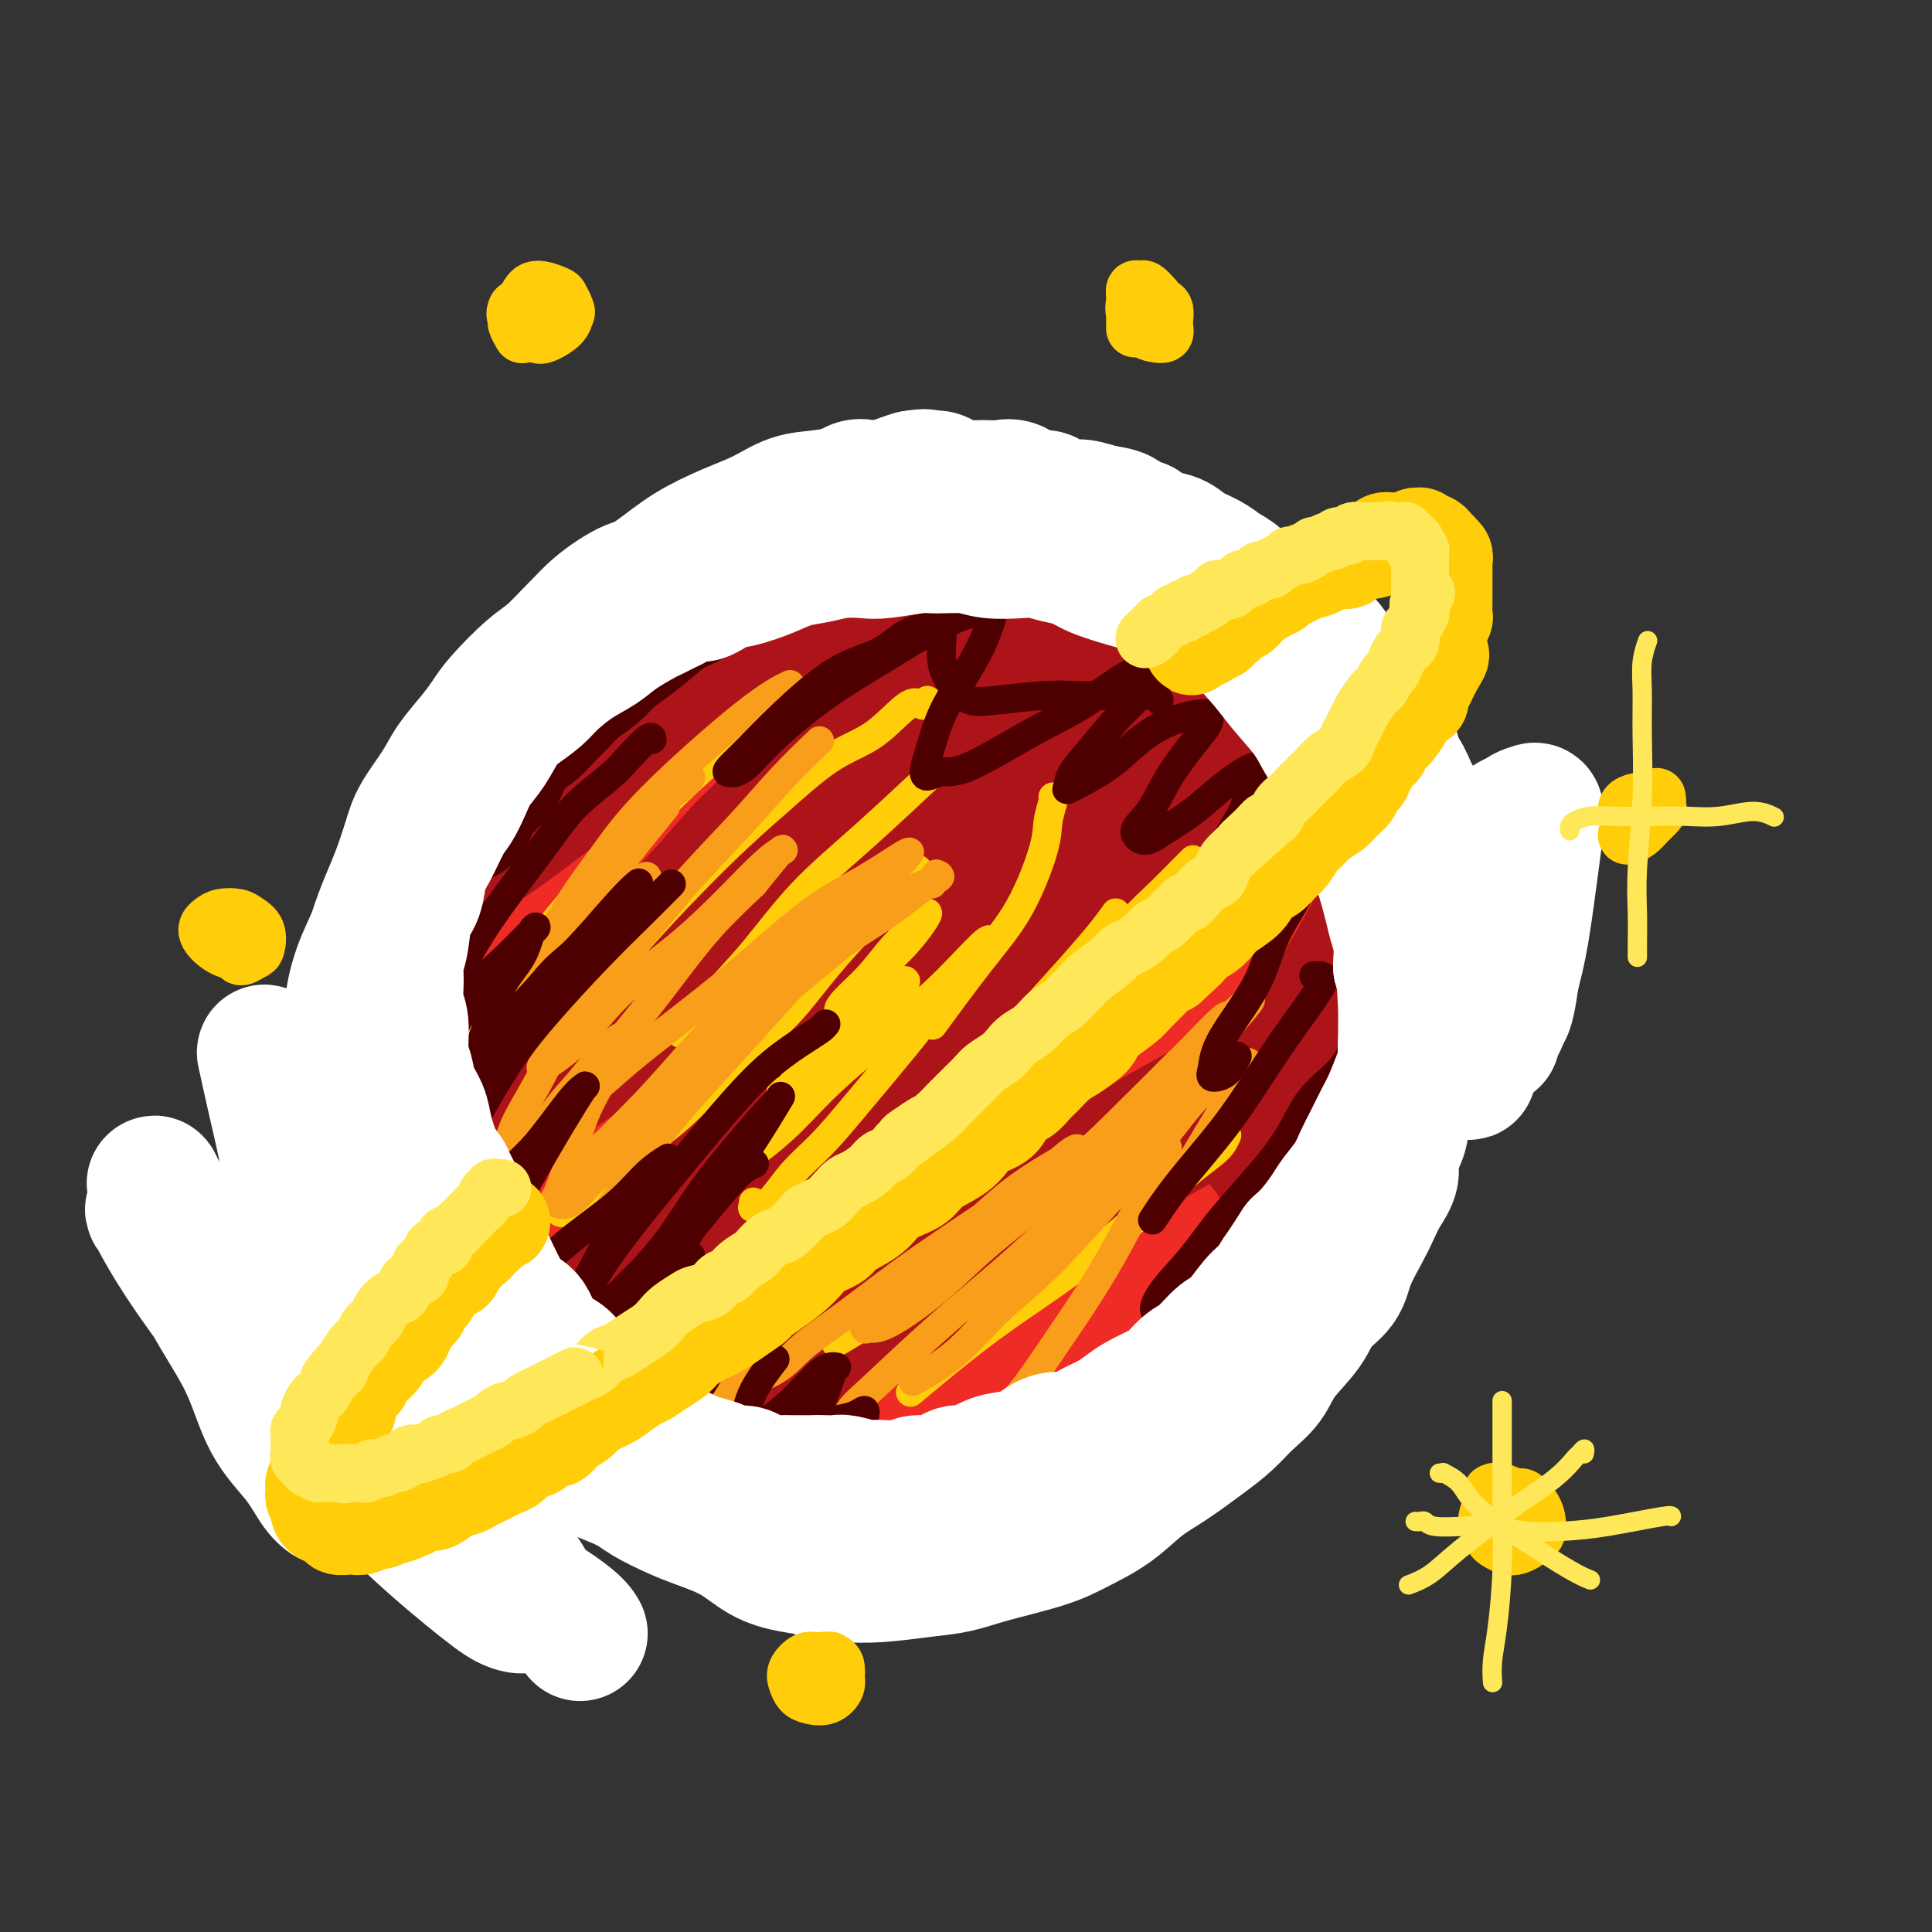 <svg viewBox='0 0 400 400' version='1.1' xmlns='http://www.w3.org/2000/svg' xmlns:xlink='http://www.w3.org/1999/xlink'><rect x="0" y="0" width="400" height="400" fill="#333333" stroke="none"/><g fill='none' stroke='rgb(173,20,25)' stroke-width='28' stroke-linecap='round' stroke-linejoin='round'><path d='M200,170c-0.699,-0.702 -1.398,-1.404 -2,-2c-0.602,-0.596 -1.106,-1.088 -2,-2c-0.894,-0.912 -2.179,-2.246 -4,-3c-1.821,-0.754 -4.180,-0.928 -6,-1c-1.820,-0.072 -3.101,-0.041 -5,1c-1.899,1.041 -4.414,3.091 -7,5c-2.586,1.909 -5.242,3.678 -8,6c-2.758,2.322 -5.618,5.199 -9,10c-3.382,4.801 -7.287,11.526 -10,17c-2.713,5.474 -4.235,9.697 -5,14c-0.765,4.303 -0.773,8.687 0,13c0.773,4.313 2.327,8.555 4,12c1.673,3.445 3.464,6.094 7,9c3.536,2.906 8.816,6.069 13,8c4.184,1.931 7.272,2.631 11,3c3.728,0.369 8.097,0.407 12,0c3.903,-0.407 7.341,-1.261 12,-4c4.659,-2.739 10.540,-7.364 15,-12c4.460,-4.636 7.498,-9.282 10,-14c2.502,-4.718 4.467,-9.509 6,-15c1.533,-5.491 2.634,-11.683 3,-17c0.366,-5.317 -0.003,-9.758 -2,-15c-1.997,-5.242 -5.621,-11.285 -9,-16c-3.379,-4.715 -6.513,-8.103 -11,-11c-4.487,-2.897 -10.329,-5.303 -16,-7c-5.671,-1.697 -11.173,-2.685 -20,-1c-8.827,1.685 -20.978,6.043 -30,11c-9.022,4.957 -14.913,10.514 -21,17c-6.087,6.486 -12.370,13.900 -17,22c-4.630,8.100 -7.609,16.886 -9,25c-1.391,8.114 -1.196,15.557 -1,23'/><path d='M99,246c0.867,6.952 3.534,12.833 9,19c5.466,6.167 13.730,12.622 21,16c7.270,3.378 13.546,3.680 20,4c6.454,0.320 13.087,0.658 23,-1c9.913,-1.658 23.107,-5.312 33,-9c9.893,-3.688 16.486,-7.409 23,-12c6.514,-4.591 12.950,-10.051 19,-16c6.050,-5.949 11.716,-12.385 15,-19c3.284,-6.615 4.187,-13.408 5,-20c0.813,-6.592 1.536,-12.984 -1,-21c-2.536,-8.016 -8.332,-17.656 -14,-24c-5.668,-6.344 -11.208,-9.394 -18,-12c-6.792,-2.606 -14.836,-4.769 -23,-6c-8.164,-1.231 -16.447,-1.528 -28,1c-11.553,2.528 -26.376,7.883 -37,13c-10.624,5.117 -17.048,9.996 -23,16c-5.952,6.004 -11.431,13.132 -15,21c-3.569,7.868 -5.229,16.477 -6,25c-0.771,8.523 -0.654,16.960 3,27c3.654,10.040 10.844,21.685 17,29c6.156,7.315 11.278,10.302 18,13c6.722,2.698 15.042,5.107 22,6c6.958,0.893 12.552,0.270 22,-2c9.448,-2.270 22.749,-6.186 32,-11c9.251,-4.814 14.450,-10.526 20,-17c5.550,-6.474 11.449,-13.712 16,-22c4.551,-8.288 7.753,-17.627 10,-27c2.247,-9.373 3.541,-18.780 2,-29c-1.541,-10.220 -5.915,-21.251 -11,-28c-5.085,-6.749 -10.881,-9.214 -18,-10c-7.119,-0.786 -15.559,0.107 -24,1'/><path d='M211,151c-9.163,2.087 -20.071,6.805 -30,12c-9.929,5.195 -18.880,10.869 -28,22c-9.120,11.131 -18.408,27.721 -23,40c-4.592,12.279 -4.487,20.248 -3,28c1.487,7.752 4.358,15.289 8,21c3.642,5.711 8.056,9.597 15,12c6.944,2.403 16.417,3.325 24,2c7.583,-1.325 13.276,-4.895 19,-9c5.724,-4.105 11.477,-8.744 16,-15c4.523,-6.256 7.814,-14.128 10,-23c2.186,-8.872 3.268,-18.744 3,-28c-0.268,-9.256 -1.885,-17.895 -6,-26c-4.115,-8.105 -10.727,-15.675 -17,-19c-6.273,-3.325 -12.208,-2.404 -18,0c-5.792,2.404 -11.441,6.293 -19,14c-7.559,7.707 -17.029,19.234 -22,29c-4.971,9.766 -5.443,17.772 -5,26c0.443,8.228 1.800,16.680 5,23c3.200,6.320 8.243,10.509 14,13c5.757,2.491 12.228,3.285 18,3c5.772,-0.285 10.847,-1.650 18,-6c7.153,-4.350 16.386,-11.684 22,-19c5.614,-7.316 7.609,-14.612 9,-22c1.391,-7.388 2.179,-14.867 0,-23c-2.179,-8.133 -7.325,-16.920 -12,-21c-4.675,-4.080 -8.877,-3.454 -14,-2c-5.123,1.454 -11.165,3.735 -17,8c-5.835,4.265 -11.461,10.514 -16,17c-4.539,6.486 -7.991,13.208 -10,20c-2.009,6.792 -2.574,13.655 -1,19c1.574,5.345 5.287,9.173 9,13'/><path d='M160,260c3.711,2.767 8.488,3.183 13,2c4.512,-1.183 8.761,-3.967 13,-7c4.239,-3.033 8.470,-6.316 12,-13c3.530,-6.684 6.360,-16.770 7,-25c0.640,-8.230 -0.911,-14.605 -3,-20c-2.089,-5.395 -4.718,-9.810 -8,-12c-3.282,-2.190 -7.218,-2.154 -11,-1c-3.782,1.154 -7.410,3.424 -12,9c-4.590,5.576 -10.140,14.456 -13,22c-2.860,7.544 -3.029,13.752 -2,19c1.029,5.248 3.256,9.537 6,13c2.744,3.463 6.007,6.102 10,8c3.993,1.898 8.718,3.057 15,2c6.282,-1.057 14.123,-4.329 20,-8c5.877,-3.671 9.791,-7.741 13,-13c3.209,-5.259 5.714,-11.705 7,-18c1.286,-6.295 1.355,-12.437 -2,-20c-3.355,-7.563 -10.133,-16.547 -16,-22c-5.867,-5.453 -10.824,-7.375 -17,-8c-6.176,-0.625 -13.572,0.047 -21,2c-7.428,1.953 -14.887,5.186 -22,10c-7.113,4.814 -13.878,11.207 -19,17c-5.122,5.793 -8.599,10.986 -10,20c-1.401,9.014 -0.727,21.849 2,30c2.727,8.151 7.506,11.617 12,15c4.494,3.383 8.704,6.683 16,8c7.296,1.317 17.679,0.651 26,-1c8.321,-1.651 14.581,-4.288 21,-8c6.419,-3.712 12.997,-8.499 19,-14c6.003,-5.501 11.429,-11.714 15,-19c3.571,-7.286 5.285,-15.643 7,-24'/><path d='M238,204c1.563,-7.504 1.971,-14.264 -1,-22c-2.971,-7.736 -9.321,-16.447 -15,-21c-5.679,-4.553 -10.687,-4.947 -17,-4c-6.313,0.947 -13.932,3.234 -21,6c-7.068,2.766 -13.587,6.012 -22,14c-8.413,7.988 -18.722,20.717 -25,31c-6.278,10.283 -8.527,18.120 -9,26c-0.473,7.880 0.828,15.802 4,22c3.172,6.198 8.214,10.672 13,14c4.786,3.328 9.316,5.510 17,6c7.684,0.490 18.522,-0.714 27,-3c8.478,-2.286 14.595,-5.655 21,-10c6.405,-4.345 13.096,-9.665 19,-16c5.904,-6.335 11.021,-13.686 15,-21c3.979,-7.314 6.822,-14.591 8,-22c1.178,-7.409 0.693,-14.950 -1,-19c-1.693,-4.050 -4.592,-4.610 -9,-5c-4.408,-0.390 -10.325,-0.610 -16,0c-5.675,0.610 -11.108,2.051 -19,7c-7.892,4.949 -18.243,13.407 -25,21c-6.757,7.593 -9.919,14.320 -12,21c-2.081,6.680 -3.079,13.313 -2,19c1.079,5.687 4.236,10.428 7,14c2.764,3.572 5.136,5.977 10,7c4.864,1.023 12.220,0.665 18,-1c5.780,-1.665 9.983,-4.638 14,-8c4.017,-3.362 7.847,-7.114 11,-12c3.153,-4.886 5.629,-10.908 7,-17c1.371,-6.092 1.638,-12.256 0,-19c-1.638,-6.744 -5.182,-14.070 -9,-18c-3.818,-3.930 -7.909,-4.465 -12,-5'/><path d='M214,189c-4.514,-0.412 -9.799,1.056 -15,4c-5.201,2.944 -10.317,7.362 -15,12c-4.683,4.638 -8.933,9.495 -12,16c-3.067,6.505 -4.949,14.659 -5,20c-0.051,5.341 1.730,7.870 4,10c2.270,2.130 5.028,3.862 8,5c2.972,1.138 6.159,1.681 11,0c4.841,-1.681 11.337,-5.586 16,-10c4.663,-4.414 7.494,-9.337 10,-15c2.506,-5.663 4.686,-12.065 6,-19c1.314,-6.935 1.763,-14.403 1,-21c-0.763,-6.597 -2.737,-12.322 -5,-17c-2.263,-4.678 -4.817,-8.310 -10,-11c-5.183,-2.690 -12.997,-4.438 -20,-4c-7.003,0.438 -13.196,3.064 -19,6c-5.804,2.936 -11.219,6.184 -18,13c-6.781,6.816 -14.928,17.202 -20,26c-5.072,8.798 -7.068,16.008 -8,24c-0.932,7.992 -0.799,16.764 1,24c1.799,7.236 5.266,12.935 9,17c3.734,4.065 7.737,6.497 14,8c6.263,1.503 14.787,2.077 22,1c7.213,-1.077 13.115,-3.806 19,-7c5.885,-3.194 11.755,-6.853 17,-11c5.245,-4.147 9.867,-8.782 15,-17c5.133,-8.218 10.779,-20.021 14,-29c3.221,-8.979 4.018,-15.135 4,-21c-0.018,-5.865 -0.850,-11.438 -3,-16c-2.150,-4.562 -5.617,-8.113 -9,-11c-3.383,-2.887 -6.681,-5.111 -13,-6c-6.319,-0.889 -15.660,-0.445 -25,0'/><path d='M188,160c-7.729,1.005 -14.552,3.517 -21,7c-6.448,3.483 -12.520,7.936 -18,13c-5.480,5.064 -10.366,10.739 -14,18c-3.634,7.261 -6.016,16.108 -7,24c-0.984,7.892 -0.570,14.830 2,23c2.570,8.170 7.297,17.571 12,23c4.703,5.429 9.384,6.887 14,8c4.616,1.113 9.169,1.881 14,2c4.831,0.119 9.940,-0.411 16,-3c6.060,-2.589 13.070,-7.237 18,-12c4.930,-4.763 7.781,-9.639 10,-15c2.219,-5.361 3.806,-11.206 4,-17c0.194,-5.794 -1.003,-11.537 -2,-16c-0.997,-4.463 -1.792,-7.645 -5,-9c-3.208,-1.355 -8.829,-0.881 -13,0c-4.171,0.881 -6.894,2.170 -10,5c-3.106,2.830 -6.596,7.203 -9,11c-2.404,3.797 -3.722,7.019 -4,11c-0.278,3.981 0.484,8.721 2,12c1.516,3.279 3.785,5.096 6,6c2.215,0.904 4.374,0.897 7,0c2.626,-0.897 5.718,-2.682 8,-5c2.282,-2.318 3.752,-5.170 5,-8c1.248,-2.830 2.273,-5.639 2,-10c-0.273,-4.361 -1.844,-10.276 -3,-13c-1.156,-2.724 -1.898,-2.258 -3,-2c-1.102,0.258 -2.566,0.307 -4,3c-1.434,2.693 -2.838,8.031 -3,12c-0.162,3.969 0.918,6.569 2,9c1.082,2.431 2.166,4.695 4,6c1.834,1.305 4.417,1.653 7,2'/><path d='M205,245c2.313,-0.093 4.596,-1.325 8,-4c3.404,-2.675 7.931,-6.794 11,-11c3.069,-4.206 4.681,-8.498 6,-14c1.319,-5.502 2.344,-12.214 3,-18c0.656,-5.786 0.942,-10.648 -1,-16c-1.942,-5.352 -6.114,-11.195 -10,-15c-3.886,-3.805 -7.488,-5.573 -12,-7c-4.512,-1.427 -9.936,-2.513 -16,-3c-6.064,-0.487 -12.769,-0.374 -19,0c-6.231,0.374 -11.987,1.011 -19,3c-7.013,1.989 -15.284,5.332 -21,9c-5.716,3.668 -8.876,7.662 -12,12c-3.124,4.338 -6.211,9.022 -9,14c-2.789,4.978 -5.281,10.252 -7,15c-1.719,4.748 -2.665,8.969 -3,15c-0.335,6.031 -0.059,13.870 1,20c1.059,6.130 2.903,10.549 5,15c2.097,4.451 4.448,8.932 7,13c2.552,4.068 5.304,7.722 8,11c2.696,3.278 5.336,6.181 10,9c4.664,2.819 11.352,5.555 17,7c5.648,1.445 10.254,1.600 15,2c4.746,0.400 9.631,1.045 15,1c5.369,-0.045 11.222,-0.781 16,-2c4.778,-1.219 8.479,-2.920 14,-6c5.521,-3.080 12.860,-7.538 18,-11c5.140,-3.462 8.082,-5.928 11,-9c2.918,-3.072 5.813,-6.751 8,-10c2.187,-3.249 3.666,-6.067 5,-11c1.334,-4.933 2.524,-11.981 3,-18c0.476,-6.019 0.238,-11.010 0,-16'/><path d='M257,220c0.340,-7.736 -0.308,-10.075 -1,-13c-0.692,-2.925 -1.426,-6.437 -2,-10c-0.574,-3.563 -0.989,-7.176 -2,-10c-1.011,-2.824 -2.618,-4.858 -5,-9c-2.382,-4.142 -5.539,-10.394 -8,-15c-2.461,-4.606 -4.228,-7.568 -7,-11c-2.772,-3.432 -6.550,-7.335 -10,-10c-3.450,-2.665 -6.570,-4.094 -10,-5c-3.430,-0.906 -7.168,-1.291 -11,-2c-3.832,-0.709 -7.757,-1.743 -12,-2c-4.243,-0.257 -8.805,0.263 -13,1c-4.195,0.737 -8.025,1.692 -12,3c-3.975,1.308 -8.096,2.968 -13,7c-4.904,4.032 -10.590,10.436 -15,16c-4.410,5.564 -7.545,10.289 -10,15c-2.455,4.711 -4.229,9.408 -6,16c-1.771,6.592 -3.540,15.080 -4,22c-0.460,6.920 0.388,12.274 1,17c0.612,4.726 0.988,8.824 2,13c1.012,4.176 2.661,8.430 5,12c2.339,3.570 5.368,6.456 8,9c2.632,2.544 4.867,4.744 9,7c4.133,2.256 10.165,4.566 15,6c4.835,1.434 8.473,1.990 13,2c4.527,0.010 9.943,-0.527 15,-1c5.057,-0.473 9.755,-0.883 16,-3c6.245,-2.117 14.038,-5.940 20,-9c5.962,-3.060 10.093,-5.356 14,-8c3.907,-2.644 7.590,-5.635 11,-9c3.410,-3.365 6.546,-7.104 9,-11c2.454,-3.896 4.227,-7.948 6,-12'/><path d='M260,226c1.459,-4.895 2.108,-11.134 2,-16c-0.108,-4.866 -0.971,-8.360 -2,-12c-1.029,-3.640 -2.223,-7.427 -4,-11c-1.777,-3.573 -4.135,-6.932 -6,-10c-1.865,-3.068 -3.236,-5.846 -7,-9c-3.764,-3.154 -9.920,-6.684 -15,-9c-5.080,-2.316 -9.082,-3.418 -14,-4c-4.918,-0.582 -10.752,-0.645 -16,0c-5.248,0.645 -9.912,1.998 -17,7c-7.088,5.002 -16.601,13.654 -23,20c-6.399,6.346 -9.686,10.384 -11,12c-1.314,1.616 -0.657,0.808 0,0'/></g>
<g fill='none' stroke='rgb(238,43,36)' stroke-width='28' stroke-linecap='round' stroke-linejoin='round'><path d='M97,247c-0.422,-0.113 -0.844,-0.227 -1,0c-0.156,0.227 -0.047,0.794 0,1c0.047,0.206 0.031,0.052 0,0c-0.031,-0.052 -0.076,-0.001 0,0c0.076,0.001 0.272,-0.047 1,0c0.728,0.047 1.988,0.190 3,0c1.012,-0.190 1.777,-0.711 4,-2c2.223,-1.289 5.904,-3.345 9,-5c3.096,-1.655 5.607,-2.908 9,-5c3.393,-2.092 7.669,-5.022 12,-8c4.331,-2.978 8.718,-6.004 13,-9c4.282,-2.996 8.461,-5.960 15,-11c6.539,-5.040 15.440,-12.154 19,-15c3.560,-2.846 1.780,-1.423 0,0'/><path d='M264,170c-0.337,0.175 -0.674,0.351 -1,1c-0.326,0.649 -0.641,1.773 -1,3c-0.359,1.227 -0.764,2.558 -2,5c-1.236,2.442 -3.305,5.996 -5,9c-1.695,3.004 -3.018,5.459 -5,8c-1.982,2.541 -4.623,5.168 -7,8c-2.377,2.832 -4.488,5.870 -8,10c-3.512,4.130 -8.423,9.352 -13,14c-4.577,4.648 -8.820,8.723 -13,12c-4.180,3.277 -8.296,5.755 -15,11c-6.704,5.245 -15.997,13.258 -21,17c-5.003,3.742 -5.715,3.212 -6,3c-0.285,-0.212 -0.142,-0.106 0,0'/><path d='M169,309c0.325,0.003 0.651,0.007 1,0c0.349,-0.007 0.722,-0.023 1,0c0.278,0.023 0.460,0.086 1,0c0.540,-0.086 1.437,-0.320 3,-1c1.563,-0.680 3.791,-1.806 6,-3c2.209,-1.194 4.397,-2.457 7,-4c2.603,-1.543 5.620,-3.364 8,-5c2.380,-1.636 4.121,-3.085 8,-6c3.879,-2.915 9.895,-7.297 14,-11c4.105,-3.703 6.297,-6.728 10,-11c3.703,-4.272 8.915,-9.792 11,-12c2.085,-2.208 1.042,-1.104 0,0'/><path d='M96,208c-0.062,-0.007 -0.125,-0.015 0,0c0.125,0.015 0.436,0.051 1,0c0.564,-0.051 1.379,-0.190 3,-1c1.621,-0.810 4.047,-2.293 7,-4c2.953,-1.707 6.431,-3.639 10,-6c3.569,-2.361 7.227,-5.152 11,-8c3.773,-2.848 7.661,-5.753 14,-10c6.339,-4.247 15.130,-9.836 21,-14c5.870,-4.164 8.820,-6.904 10,-8c1.180,-1.096 0.590,-0.548 0,0'/></g>
<g fill='none' stroke='rgb(173,20,25)' stroke-width='28' stroke-linecap='round' stroke-linejoin='round'><path d='M92,234c0.706,-0.016 1.413,-0.032 2,0c0.587,0.032 1.055,0.111 3,-1c1.945,-1.111 5.366,-3.412 8,-5c2.634,-1.588 4.479,-2.464 7,-4c2.521,-1.536 5.718,-3.731 9,-6c3.282,-2.269 6.650,-4.610 10,-7c3.350,-2.390 6.681,-4.827 10,-7c3.319,-2.173 6.624,-4.081 11,-7c4.376,-2.919 9.822,-6.849 14,-10c4.178,-3.151 7.087,-5.523 10,-8c2.913,-2.477 5.829,-5.061 10,-9c4.171,-3.939 9.598,-9.235 14,-13c4.402,-3.765 7.778,-5.999 11,-9c3.222,-3.001 6.291,-6.770 9,-10c2.709,-3.230 5.060,-5.923 6,-7c0.940,-1.077 0.470,-0.539 0,0'/><path d='M265,136c-0.408,-0.092 -0.815,-0.183 -1,0c-0.185,0.183 -0.147,0.642 0,1c0.147,0.358 0.403,0.617 0,1c-0.403,0.383 -1.466,0.890 -2,2c-0.534,1.110 -0.538,2.821 -1,4c-0.462,1.179 -1.382,1.824 -3,4c-1.618,2.176 -3.933,5.883 -6,9c-2.067,3.117 -3.887,5.646 -6,8c-2.113,2.354 -4.521,4.534 -8,8c-3.479,3.466 -8.031,8.218 -12,12c-3.969,3.782 -7.355,6.593 -11,10c-3.645,3.407 -7.550,7.409 -11,11c-3.450,3.591 -6.447,6.771 -10,10c-3.553,3.229 -7.663,6.509 -11,10c-3.337,3.491 -5.903,7.194 -10,12c-4.097,4.806 -9.726,10.714 -14,15c-4.274,4.286 -7.195,6.949 -10,10c-2.805,3.051 -5.495,6.489 -9,10c-3.505,3.511 -7.826,7.096 -11,10c-3.174,2.904 -5.201,5.128 -7,7c-1.799,1.872 -3.371,3.392 -4,4c-0.629,0.608 -0.314,0.304 0,0'/><path d='M135,297c0.368,-0.434 0.736,-0.869 1,-1c0.264,-0.131 0.425,0.041 1,0c0.575,-0.041 1.565,-0.294 3,-1c1.435,-0.706 3.315,-1.863 5,-3c1.685,-1.137 3.176,-2.252 6,-4c2.824,-1.748 6.981,-4.129 10,-6c3.019,-1.871 4.900,-3.232 8,-5c3.100,-1.768 7.421,-3.944 11,-6c3.579,-2.056 6.417,-3.994 11,-7c4.583,-3.006 10.911,-7.081 16,-10c5.089,-2.919 8.938,-4.684 13,-7c4.062,-2.316 8.336,-5.184 13,-8c4.664,-2.816 9.716,-5.579 14,-8c4.284,-2.421 7.799,-4.498 13,-8c5.201,-3.502 12.087,-8.427 17,-12c4.913,-3.573 7.852,-5.794 11,-8c3.148,-2.206 6.503,-4.395 11,-8c4.497,-3.605 10.134,-8.624 13,-11c2.866,-2.376 2.962,-2.107 3,-2c0.038,0.107 0.019,0.054 0,0'/><path d='M192,129c-0.708,0.919 -1.416,1.838 -2,3c-0.584,1.162 -1.045,2.566 -2,4c-0.955,1.434 -2.405,2.897 -4,5c-1.595,2.103 -3.333,4.846 -5,7c-1.667,2.154 -3.261,3.718 -6,7c-2.739,3.282 -6.623,8.283 -10,12c-3.377,3.717 -6.247,6.149 -9,9c-2.753,2.851 -5.389,6.120 -8,9c-2.611,2.880 -5.199,5.372 -9,9c-3.801,3.628 -8.817,8.392 -13,12c-4.183,3.608 -7.534,6.059 -11,9c-3.466,2.941 -7.049,6.372 -11,10c-3.951,3.628 -8.271,7.453 -12,11c-3.729,3.547 -6.865,6.817 -12,11c-5.135,4.183 -12.267,9.280 -17,13c-4.733,3.720 -7.067,6.063 -8,7c-0.933,0.937 -0.467,0.469 0,0'/><path d='M211,161c-0.041,0.375 -0.083,0.750 0,1c0.083,0.250 0.289,0.374 0,1c-0.289,0.626 -1.075,1.755 -2,3c-0.925,1.245 -1.990,2.608 -3,4c-1.010,1.392 -1.963,2.814 -4,6c-2.037,3.186 -5.156,8.136 -8,12c-2.844,3.864 -5.413,6.643 -8,10c-2.587,3.357 -5.193,7.294 -9,12c-3.807,4.706 -8.817,10.182 -13,15c-4.183,4.818 -7.541,8.976 -11,13c-3.459,4.024 -7.019,7.912 -11,12c-3.981,4.088 -8.385,8.374 -12,12c-3.615,3.626 -6.443,6.590 -11,11c-4.557,4.410 -10.842,10.264 -15,14c-4.158,3.736 -6.188,5.353 -7,6c-0.812,0.647 -0.406,0.323 0,0'/></g>
<g fill='none' stroke='rgb(255,205,10)' stroke-width='6' stroke-linecap='round' stroke-linejoin='round'><path d='M116,251c0.226,0.075 0.451,0.149 1,0c0.549,-0.149 1.421,-0.522 2,-1c0.579,-0.478 0.864,-1.063 2,-2c1.136,-0.937 3.123,-2.227 5,-4c1.877,-1.773 3.644,-4.029 6,-6c2.356,-1.971 5.300,-3.656 9,-7c3.700,-3.344 8.154,-8.346 12,-12c3.846,-3.654 7.083,-5.960 10,-9c2.917,-3.040 5.514,-6.815 10,-12c4.486,-5.185 10.862,-11.781 14,-15c3.138,-3.219 3.040,-3.063 3,-3c-0.040,0.063 -0.020,0.031 0,0'/><path d='M247,178c-0.414,0.404 -0.827,0.807 -2,2c-1.173,1.193 -3.105,3.174 -5,5c-1.895,1.826 -3.754,3.495 -6,6c-2.246,2.505 -4.881,5.845 -8,9c-3.119,3.155 -6.722,6.126 -10,9c-3.278,2.874 -6.231,5.650 -11,10c-4.769,4.350 -11.352,10.273 -17,15c-5.648,4.727 -10.359,8.257 -15,12c-4.641,3.743 -9.211,7.700 -13,11c-3.789,3.300 -6.797,5.943 -8,7c-1.203,1.057 -0.602,0.529 0,0'/><path d='M173,278c1.664,-0.975 3.328,-1.950 5,-3c1.672,-1.050 3.351,-2.176 6,-4c2.649,-1.824 6.266,-4.347 10,-7c3.734,-2.653 7.583,-5.438 11,-8c3.417,-2.563 6.400,-4.903 11,-9c4.600,-4.097 10.815,-9.949 16,-15c5.185,-5.051 9.338,-9.300 11,-11c1.662,-1.700 0.831,-0.850 0,0'/><path d='M192,145c-0.241,0.580 -0.483,1.159 -1,1c-0.517,-0.159 -1.310,-1.058 -3,0c-1.690,1.058 -4.278,4.071 -7,6c-2.722,1.929 -5.578,2.775 -9,5c-3.422,2.225 -7.409,5.831 -11,9c-3.591,3.169 -6.787,5.901 -12,11c-5.213,5.099 -12.442,12.565 -18,19c-5.558,6.435 -9.445,11.839 -11,14c-1.555,2.161 -0.777,1.081 0,0'/><path d='M187,133c-0.917,0.547 -1.834,1.094 -4,2c-2.166,0.906 -5.580,2.170 -9,4c-3.420,1.830 -6.844,4.224 -11,7c-4.156,2.776 -9.044,5.932 -14,10c-4.956,4.068 -9.980,9.049 -15,14c-5.020,4.951 -10.036,9.874 -16,17c-5.964,7.126 -12.875,16.457 -17,22c-4.125,5.543 -5.464,7.298 -6,8c-0.536,0.702 -0.268,0.351 0,0'/><path d='M141,213c0.033,0.540 0.066,1.081 0,1c-0.066,-0.081 -0.232,-0.782 0,-1c0.232,-0.218 0.861,0.049 2,-1c1.139,-1.049 2.787,-3.414 5,-6c2.213,-2.586 4.991,-5.392 8,-9c3.009,-3.608 6.250,-8.019 10,-12c3.750,-3.981 8.010,-7.533 13,-12c4.990,-4.467 10.712,-9.848 13,-12c2.288,-2.152 1.144,-1.076 0,0'/><path d='M218,165c0.111,0.071 0.223,0.142 0,1c-0.223,0.858 -0.779,2.501 -1,4c-0.221,1.499 -0.106,2.852 -1,6c-0.894,3.148 -2.796,8.091 -5,12c-2.204,3.909 -4.709,6.783 -8,11c-3.291,4.217 -7.369,9.776 -9,12c-1.631,2.224 -0.816,1.112 0,0'/><path d='M231,189c-0.795,1.126 -1.590,2.253 -3,4c-1.410,1.747 -3.436,4.115 -6,7c-2.564,2.885 -5.667,6.289 -9,10c-3.333,3.711 -6.897,7.730 -13,13c-6.103,5.270 -14.746,11.791 -21,17c-6.254,5.209 -10.120,9.108 -15,13c-4.880,3.892 -10.775,7.779 -14,10c-3.225,2.221 -3.778,2.778 -4,3c-0.222,0.222 -0.111,0.111 0,0'/><path d='M254,235c-0.412,0.933 -0.824,1.866 -2,3c-1.176,1.134 -3.116,2.471 -5,4c-1.884,1.529 -3.712,3.252 -8,7c-4.288,3.748 -11.036,9.520 -17,14c-5.964,4.480 -11.144,7.668 -17,12c-5.856,4.332 -12.387,9.809 -15,12c-2.613,2.191 -1.306,1.095 0,0'/><path d='M156,249c-0.016,-0.116 -0.033,-0.231 0,0c0.033,0.231 0.114,0.809 0,1c-0.114,0.191 -0.423,-0.003 0,0c0.423,0.003 1.577,0.205 3,-1c1.423,-1.205 3.113,-3.817 5,-6c1.887,-2.183 3.971,-3.938 6,-6c2.029,-2.062 4.004,-4.430 7,-8c2.996,-3.570 7.013,-8.343 10,-12c2.987,-3.657 4.944,-6.199 7,-9c2.056,-2.801 4.210,-5.860 6,-8c1.790,-2.140 3.216,-3.362 4,-4c0.784,-0.638 0.927,-0.693 1,-1c0.073,-0.307 0.077,-0.865 -1,0c-1.077,0.865 -3.233,3.153 -5,5c-1.767,1.847 -3.144,3.254 -5,5c-1.856,1.746 -4.190,3.830 -8,7c-3.810,3.170 -9.096,7.425 -13,11c-3.904,3.575 -6.428,6.469 -9,9c-2.572,2.531 -5.193,4.699 -7,6c-1.807,1.301 -2.799,1.734 -3,2c-0.201,0.266 0.391,0.365 1,0c0.609,-0.365 1.236,-1.194 3,-3c1.764,-1.806 4.665,-4.589 7,-7c2.335,-2.411 4.102,-4.450 6,-7c1.898,-2.550 3.926,-5.612 6,-8c2.074,-2.388 4.195,-4.104 6,-6c1.805,-1.896 3.293,-3.972 4,-5c0.707,-1.028 0.633,-1.007 0,-1c-0.633,0.007 -1.824,0.002 -3,1c-1.176,0.998 -2.336,2.999 -4,5c-1.664,2.001 -3.832,4.000 -6,6'/><path d='M174,215c-3.582,3.326 -6.035,6.142 -8,8c-1.965,1.858 -3.440,2.760 -4,3c-0.560,0.240 -0.204,-0.181 0,0c0.204,0.181 0.255,0.963 1,0c0.745,-0.963 2.185,-3.672 4,-6c1.815,-2.328 4.004,-4.275 6,-7c1.996,-2.725 3.799,-6.229 6,-9c2.201,-2.771 4.799,-4.809 7,-7c2.201,-2.191 4.005,-4.534 5,-6c0.995,-1.466 1.182,-2.055 1,-2c-0.182,0.055 -0.732,0.753 -2,2c-1.268,1.247 -3.255,3.043 -5,5c-1.745,1.957 -3.248,4.076 -5,6c-1.752,1.924 -3.751,3.654 -5,5c-1.249,1.346 -1.747,2.309 -1,2c0.747,-0.309 2.740,-1.891 4,-3c1.260,-1.109 1.789,-1.745 2,-2c0.211,-0.255 0.106,-0.127 0,0'/></g>
<g fill='none' stroke='rgb(249,158,27)' stroke-width='6' stroke-linecap='round' stroke-linejoin='round'><path d='M126,251c0.177,-0.562 0.353,-1.124 1,-2c0.647,-0.876 1.764,-2.066 3,-4c1.236,-1.934 2.590,-4.613 5,-8c2.410,-3.387 5.877,-7.484 9,-11c3.123,-3.516 5.903,-6.451 10,-11c4.097,-4.549 9.511,-10.711 14,-15c4.489,-4.289 8.054,-6.704 11,-9c2.946,-2.296 5.274,-4.471 8,-6c2.726,-1.529 5.849,-2.412 7,-3c1.151,-0.588 0.329,-0.882 0,-1c-0.329,-0.118 -0.164,-0.059 0,0'/><path d='M193,183c0.266,-0.544 0.532,-1.088 -1,0c-1.532,1.088 -4.862,3.807 -8,6c-3.138,2.193 -6.083,3.861 -9,6c-2.917,2.139 -5.804,4.749 -11,9c-5.196,4.251 -12.699,10.141 -18,15c-5.301,4.859 -8.398,8.686 -12,12c-3.602,3.314 -7.709,6.116 -10,8c-2.291,1.884 -2.767,2.851 -3,3c-0.233,0.149 -0.223,-0.519 0,-1c0.223,-0.481 0.661,-0.775 3,-3c2.339,-2.225 6.581,-6.380 10,-10c3.419,-3.620 6.014,-6.705 9,-10c2.986,-3.295 6.362,-6.798 11,-11c4.638,-4.202 10.537,-9.102 15,-13c4.463,-3.898 7.489,-6.795 10,-9c2.511,-2.205 4.508,-3.717 6,-5c1.492,-1.283 2.480,-2.335 3,-3c0.520,-0.665 0.573,-0.942 -1,0c-1.573,0.942 -4.772,3.104 -8,5c-3.228,1.896 -6.485,3.526 -10,6c-3.515,2.474 -7.289,5.792 -11,9c-3.711,3.208 -7.359,6.308 -12,10c-4.641,3.692 -10.276,7.977 -14,11c-3.724,3.023 -5.537,4.783 -7,6c-1.463,1.217 -2.575,1.891 -3,2c-0.425,0.109 -0.161,-0.348 0,-1c0.161,-0.652 0.220,-1.501 2,-4c1.780,-2.499 5.281,-6.649 8,-10c2.719,-3.351 4.655,-5.902 7,-9c2.345,-3.098 5.099,-6.742 8,-10c2.901,-3.258 5.951,-6.129 9,-9'/><path d='M156,183c6.584,-8.220 6.045,-7.269 6,-7c-0.045,0.269 0.406,-0.144 0,0c-0.406,0.144 -1.667,0.845 -4,3c-2.333,2.155 -5.738,5.764 -9,9c-3.262,3.236 -6.381,6.098 -10,9c-3.619,2.902 -7.736,5.843 -11,9c-3.264,3.157 -5.673,6.528 -8,9c-2.327,2.472 -4.570,4.044 -6,5c-1.430,0.956 -2.047,1.296 -2,1c0.047,-0.296 0.757,-1.230 2,-3c1.243,-1.770 3.018,-4.378 5,-7c1.982,-2.622 4.171,-5.257 8,-10c3.829,-4.743 9.297,-11.594 14,-17c4.703,-5.406 8.642,-9.367 12,-13c3.358,-3.633 6.135,-6.940 9,-10c2.865,-3.060 5.819,-5.874 7,-7c1.181,-1.126 0.591,-0.563 0,0'/><path d='M107,208c0.941,-1.178 1.882,-2.356 3,-4c1.118,-1.644 2.413,-3.756 4,-6c1.587,-2.244 3.467,-4.622 6,-8c2.533,-3.378 5.721,-7.756 9,-12c3.279,-4.244 6.651,-8.356 8,-10c1.349,-1.644 0.674,-0.822 0,0'/><path d='M143,161c-0.243,0.402 -0.486,0.803 -2,2c-1.514,1.197 -4.300,3.189 -8,7c-3.700,3.811 -8.315,9.442 -12,14c-3.685,4.558 -6.439,8.044 -9,12c-2.561,3.956 -4.930,8.382 -7,12c-2.070,3.618 -3.840,6.429 -5,9c-1.160,2.571 -1.711,4.901 -2,6c-0.289,1.099 -0.315,0.968 0,1c0.315,0.032 0.971,0.229 2,-1c1.029,-1.229 2.432,-3.883 4,-6c1.568,-2.117 3.302,-3.698 5,-6c1.698,-2.302 3.360,-5.324 6,-9c2.640,-3.676 6.259,-8.005 9,-11c2.741,-2.995 4.604,-4.657 6,-6c1.396,-1.343 2.323,-2.369 3,-3c0.677,-0.631 1.103,-0.868 1,0c-0.103,0.868 -0.734,2.842 -2,5c-1.266,2.158 -3.166,4.501 -5,7c-1.834,2.499 -3.602,5.155 -6,10c-2.398,4.845 -5.425,11.880 -8,17c-2.575,5.120 -4.697,8.325 -6,11c-1.303,2.675 -1.787,4.821 -2,6c-0.213,1.179 -0.155,1.391 1,1c1.155,-0.391 3.405,-1.384 5,-3c1.595,-1.616 2.533,-3.856 4,-6c1.467,-2.144 3.463,-4.193 5,-6c1.537,-1.807 2.613,-3.371 4,-5c1.387,-1.629 3.083,-3.323 4,-4c0.917,-0.677 1.055,-0.336 1,0c-0.055,0.336 -0.301,0.667 -1,2c-0.699,1.333 -1.849,3.666 -3,6'/><path d='M125,223c-1.157,2.399 -2.551,4.398 -4,8c-1.449,3.602 -2.955,8.809 -4,12c-1.045,3.191 -1.631,4.367 -2,5c-0.369,0.633 -0.522,0.724 0,1c0.522,0.276 1.719,0.736 3,0c1.281,-0.736 2.644,-2.669 4,-4c1.356,-1.331 2.704,-2.060 4,-3c1.296,-0.940 2.541,-2.093 4,-3c1.459,-0.907 3.133,-1.570 4,-2c0.867,-0.430 0.926,-0.629 1,0c0.074,0.629 0.164,2.086 0,3c-0.164,0.914 -0.583,1.284 -1,3c-0.417,1.716 -0.834,4.776 -1,6c-0.166,1.224 -0.083,0.612 0,0'/><path d='M160,275c-2.084,2.034 -4.169,4.068 -6,6c-1.831,1.932 -3.409,3.760 -4,5c-0.591,1.240 -0.194,1.890 0,2c0.194,0.110 0.187,-0.321 2,-1c1.813,-0.679 5.447,-1.608 8,-3c2.553,-1.392 4.023,-3.249 6,-5c1.977,-1.751 4.459,-3.396 8,-6c3.541,-2.604 8.142,-6.165 12,-9c3.858,-2.835 6.973,-4.943 10,-7c3.027,-2.057 5.966,-4.062 9,-6c3.034,-1.938 6.162,-3.808 9,-6c2.838,-2.192 5.385,-4.708 7,-6c1.615,-1.292 2.297,-1.362 2,-1c-0.297,0.362 -1.575,1.155 -3,2c-1.425,0.845 -2.998,1.741 -5,3c-2.002,1.259 -4.432,2.881 -7,5c-2.568,2.119 -5.275,4.735 -8,7c-2.725,2.265 -5.469,4.177 -9,7c-3.531,2.823 -7.848,6.555 -10,9c-2.152,2.445 -2.140,3.603 -2,4c0.140,0.397 0.407,0.032 1,0c0.593,-0.032 1.512,0.271 4,-1c2.488,-1.271 6.545,-4.114 10,-7c3.455,-2.886 6.308,-5.816 10,-9c3.692,-3.184 8.222,-6.623 12,-10c3.778,-3.377 6.802,-6.692 11,-11c4.198,-4.308 9.568,-9.608 13,-13c3.432,-3.392 4.924,-4.875 7,-7c2.076,-2.125 4.736,-4.893 6,-6c1.264,-1.107 1.132,-0.554 1,0'/><path d='M254,211c9.402,-8.424 2.909,-1.483 0,2c-2.909,3.483 -2.232,3.508 -3,5c-0.768,1.492 -2.982,4.451 -5,7c-2.018,2.549 -3.842,4.688 -8,9c-4.158,4.312 -10.651,10.796 -16,16c-5.349,5.204 -9.552,9.129 -14,13c-4.448,3.871 -9.139,7.689 -14,12c-4.861,4.311 -9.891,9.117 -13,12c-3.109,2.883 -4.297,3.845 -5,5c-0.703,1.155 -0.920,2.503 -1,3c-0.080,0.497 -0.023,0.142 0,0c0.023,-0.142 0.011,-0.071 0,0'/><path d='M189,286c2.998,-1.693 5.996,-3.385 9,-6c3.004,-2.615 6.012,-6.151 9,-9c2.988,-2.849 5.954,-5.011 10,-9c4.046,-3.989 9.172,-9.805 13,-14c3.828,-4.195 6.358,-6.770 9,-10c2.642,-3.230 5.395,-7.116 8,-10c2.605,-2.884 5.060,-4.768 7,-6c1.940,-1.232 3.363,-1.814 4,-2c0.637,-0.186 0.488,0.022 0,1c-0.488,0.978 -1.316,2.726 -2,4c-0.684,1.274 -1.222,2.074 -3,5c-1.778,2.926 -4.794,7.979 -6,10c-1.206,2.021 -0.603,1.011 0,0'/><path d='M201,293c-1.301,1.837 -2.603,3.674 -4,5c-1.397,1.326 -2.890,2.141 -3,3c-0.110,0.859 1.164,1.761 2,2c0.836,0.239 1.235,-0.184 2,-1c0.765,-0.816 1.895,-2.026 4,-4c2.105,-1.974 5.185,-4.713 8,-8c2.815,-3.287 5.365,-7.121 8,-11c2.635,-3.879 5.356,-7.803 8,-12c2.644,-4.197 5.212,-8.669 8,-14c2.788,-5.331 5.797,-11.523 7,-14c1.203,-2.477 0.602,-1.238 0,0'/><path d='M117,199c-0.799,-0.654 -1.598,-1.308 -2,-2c-0.402,-0.692 -0.406,-1.423 0,-3c0.406,-1.577 1.224,-3.999 3,-7c1.776,-3.001 4.512,-6.580 7,-10c2.488,-3.420 4.729,-6.679 10,-12c5.271,-5.321 13.573,-12.702 19,-17c5.427,-4.298 7.979,-5.514 9,-6c1.021,-0.486 0.510,-0.243 0,0'/></g>
<g fill='none' stroke='rgb(78,0,0)' stroke-width='6' stroke-linecap='round' stroke-linejoin='round'><path d='M135,153c0.012,0.099 0.023,0.197 0,0c-0.023,-0.197 -0.082,-0.690 -1,0c-0.918,0.690 -2.695,2.564 -4,4c-1.305,1.436 -2.139,2.434 -4,4c-1.861,1.566 -4.750,3.699 -7,6c-2.250,2.301 -3.860,4.768 -7,9c-3.140,4.232 -7.809,10.228 -11,15c-3.191,4.772 -4.905,8.319 -7,12c-2.095,3.681 -4.572,7.496 -6,10c-1.428,2.504 -1.806,3.699 -2,5c-0.194,1.301 -0.204,2.709 0,3c0.204,0.291 0.622,-0.536 1,-1c0.378,-0.464 0.715,-0.567 1,-1c0.285,-0.433 0.516,-1.197 2,-3c1.484,-1.803 4.220,-4.644 6,-7c1.780,-2.356 2.604,-4.225 4,-6c1.396,-1.775 3.365,-3.456 5,-5c1.635,-1.544 2.937,-2.951 4,-4c1.063,-1.049 1.888,-1.739 2,-2c0.112,-0.261 -0.487,-0.091 -1,1c-0.513,1.091 -0.940,3.104 -2,5c-1.060,1.896 -2.754,3.675 -4,6c-1.246,2.325 -2.043,5.194 -3,8c-0.957,2.806 -2.073,5.547 -3,8c-0.927,2.453 -1.667,4.617 -2,6c-0.333,1.383 -0.261,1.986 0,2c0.261,0.014 0.711,-0.560 1,-1c0.289,-0.440 0.418,-0.747 1,-2c0.582,-1.253 1.618,-3.453 3,-6c1.382,-2.547 3.109,-5.442 5,-8c1.891,-2.558 3.945,-4.779 6,-7'/><path d='M112,204c3.579,-4.447 4.526,-4.563 7,-7c2.474,-2.437 6.474,-7.195 9,-10c2.526,-2.805 3.579,-3.659 4,-4c0.421,-0.341 0.211,-0.171 0,0'/><path d='M139,183c-1.795,1.813 -3.590,3.627 -6,6c-2.410,2.373 -5.436,5.306 -9,9c-3.564,3.694 -7.665,8.149 -11,12c-3.335,3.851 -5.905,7.100 -9,12c-3.095,4.900 -6.714,11.453 -9,16c-2.286,4.547 -3.240,7.089 -4,9c-0.760,1.911 -1.328,3.193 -1,4c0.328,0.807 1.550,1.140 2,1c0.450,-0.140 0.129,-0.754 0,-1c-0.129,-0.246 -0.064,-0.123 0,0'/><path d='M101,204c-0.161,-0.349 -0.323,-0.699 -1,0c-0.677,0.699 -1.871,2.446 -3,4c-1.129,1.554 -2.193,2.915 -3,5c-0.807,2.085 -1.357,4.895 -2,8c-0.643,3.105 -1.381,6.507 -2,9c-0.619,2.493 -1.120,4.079 -1,6c0.120,1.921 0.862,4.178 1,5c0.138,0.822 -0.326,0.209 0,0c0.326,-0.209 1.443,-0.013 2,0c0.557,0.013 0.555,-0.158 2,-3c1.445,-2.842 4.336,-8.354 6,-11c1.664,-2.646 2.100,-2.425 3,-4c0.900,-1.575 2.263,-4.946 3,-7c0.737,-2.054 0.848,-2.790 1,-3c0.152,-0.210 0.346,0.106 0,1c-0.346,0.894 -1.231,2.365 -3,5c-1.769,2.635 -4.424,6.435 -6,10c-1.576,3.565 -2.075,6.896 -3,10c-0.925,3.104 -2.276,5.979 -3,8c-0.724,2.021 -0.823,3.186 0,4c0.823,0.814 2.566,1.277 4,1c1.434,-0.277 2.560,-1.293 4,-3c1.440,-1.707 3.196,-4.105 5,-6c1.804,-1.895 3.658,-3.289 6,-6c2.342,-2.711 5.174,-6.740 7,-9c1.826,-2.260 2.645,-2.751 3,-3c0.355,-0.249 0.244,-0.257 0,0c-0.244,0.257 -0.622,0.780 -2,3c-1.378,2.220 -3.756,6.136 -6,10c-2.244,3.864 -4.356,7.675 -6,11c-1.644,3.325 -2.822,6.162 -4,9'/><path d='M103,258c-3.479,6.734 -3.176,7.069 -3,8c0.176,0.931 0.226,2.456 1,3c0.774,0.544 2.271,0.105 4,-1c1.729,-1.105 3.690,-2.878 6,-5c2.310,-2.122 4.970,-4.593 8,-7c3.030,-2.407 6.431,-4.748 9,-7c2.569,-2.252 4.307,-4.414 6,-6c1.693,-1.586 3.341,-2.596 4,-3c0.659,-0.404 0.330,-0.202 0,0'/><path d='M134,246c-0.400,0.270 -0.801,0.540 -2,2c-1.199,1.460 -3.197,4.108 -5,7c-1.803,2.892 -3.411,6.026 -5,9c-1.589,2.974 -3.158,5.789 -4,8c-0.842,2.211 -0.958,3.820 -1,5c-0.042,1.180 -0.012,1.932 1,2c1.012,0.068 3.005,-0.549 5,-2c1.995,-1.451 3.992,-3.738 6,-6c2.008,-2.262 4.027,-4.501 7,-8c2.973,-3.499 6.900,-8.257 10,-12c3.100,-3.743 5.373,-6.469 7,-8c1.627,-1.531 2.608,-1.866 3,-2c0.392,-0.134 0.196,-0.067 0,0'/><path d='M143,260c-2.711,2.711 -5.422,5.422 -8,8c-2.578,2.578 -5.022,5.022 -6,6c-0.978,0.978 -0.489,0.489 0,0'/><path d='M171,212c-0.246,0.302 -0.493,0.603 -1,1c-0.507,0.397 -1.275,0.889 -3,2c-1.725,1.111 -4.405,2.842 -7,5c-2.595,2.158 -5.103,4.743 -8,8c-2.897,3.257 -6.182,7.186 -11,13c-4.818,5.814 -11.168,13.511 -15,19c-3.832,5.489 -5.146,8.768 -6,11c-0.854,2.232 -1.247,3.415 -1,4c0.247,0.585 1.136,0.570 2,0c0.864,-0.570 1.704,-1.696 4,-4c2.296,-2.304 6.050,-5.788 9,-9c2.950,-3.212 5.098,-6.153 7,-9c1.902,-2.847 3.558,-5.600 7,-10c3.442,-4.400 8.668,-10.446 11,-13c2.332,-2.554 1.768,-1.616 2,-2c0.232,-0.384 1.259,-2.090 0,0c-1.259,2.090 -4.803,7.976 -7,11c-2.197,3.024 -3.046,3.185 -5,6c-1.954,2.815 -5.014,8.284 -8,13c-2.986,4.716 -5.898,8.678 -9,14c-3.102,5.322 -6.394,12.005 -8,16c-1.606,3.995 -1.525,5.301 -1,6c0.525,0.699 1.493,0.790 3,0c1.507,-0.790 3.553,-2.462 6,-5c2.447,-2.538 5.297,-5.942 8,-9c2.703,-3.058 5.260,-5.770 8,-9c2.740,-3.230 5.662,-6.979 9,-11c3.338,-4.021 7.091,-8.315 10,-11c2.909,-2.685 4.976,-3.761 6,-4c1.024,-0.239 1.007,0.360 0,2c-1.007,1.640 -3.003,4.320 -5,7'/><path d='M168,254c-1.748,2.695 -3.617,4.932 -6,8c-2.383,3.068 -5.279,6.966 -8,11c-2.721,4.034 -5.265,8.205 -7,11c-1.735,2.795 -2.659,4.214 -3,5c-0.341,0.786 -0.097,0.939 0,1c0.097,0.061 0.049,0.031 0,0'/><path d='M240,145c-0.362,-0.423 -0.723,-0.846 -1,-1c-0.277,-0.154 -0.468,-0.038 -2,0c-1.532,0.038 -4.405,-0.003 -7,0c-2.595,0.003 -4.911,0.048 -7,0c-2.089,-0.048 -3.950,-0.190 -7,0c-3.050,0.190 -7.290,0.712 -10,1c-2.710,0.288 -3.889,0.342 -5,0c-1.111,-0.342 -2.153,-1.080 -3,-2c-0.847,-0.920 -1.499,-2.022 -2,-3c-0.501,-0.978 -0.850,-1.832 -1,-3c-0.150,-1.168 -0.099,-2.649 0,-4c0.099,-1.351 0.247,-2.573 -1,-3c-1.247,-0.427 -3.890,-0.061 -6,1c-2.110,1.061 -3.686,2.816 -6,4c-2.314,1.184 -5.364,1.795 -9,4c-3.636,2.205 -7.856,6.003 -11,9c-3.144,2.997 -5.210,5.194 -7,7c-1.790,1.806 -3.302,3.220 -4,4c-0.698,0.780 -0.581,0.927 0,1c0.581,0.073 1.628,0.071 3,-1c1.372,-1.071 3.070,-3.212 6,-6c2.930,-2.788 7.094,-6.222 11,-9c3.906,-2.778 7.556,-4.898 11,-7c3.444,-2.102 6.684,-4.186 10,-6c3.316,-1.814 6.709,-3.358 9,-4c2.291,-0.642 3.481,-0.381 4,0c0.519,0.381 0.368,0.881 0,2c-0.368,1.119 -0.954,2.857 -2,5c-1.046,2.143 -2.551,4.692 -4,7c-1.449,2.308 -2.843,4.374 -4,7c-1.157,2.626 -2.079,5.813 -3,9'/><path d='M192,157c-1.750,5.287 0.374,3.506 2,3c1.626,-0.506 2.755,0.263 6,-1c3.245,-1.263 8.607,-4.557 13,-7c4.393,-2.443 7.816,-4.036 11,-6c3.184,-1.964 6.128,-4.299 9,-6c2.872,-1.701 5.672,-2.767 7,-3c1.328,-0.233 1.182,0.366 1,1c-0.182,0.634 -0.402,1.301 -2,3c-1.598,1.699 -4.574,4.430 -7,7c-2.426,2.570 -4.303,4.979 -6,7c-1.697,2.021 -3.215,3.654 -4,5c-0.785,1.346 -0.838,2.404 -1,3c-0.162,0.596 -0.434,0.731 1,0c1.434,-0.731 4.573,-2.327 7,-4c2.427,-1.673 4.141,-3.424 6,-5c1.859,-1.576 3.864,-2.977 6,-4c2.136,-1.023 4.403,-1.669 6,-2c1.597,-0.331 2.525,-0.346 3,0c0.475,0.346 0.497,1.054 0,2c-0.497,0.946 -1.512,2.129 -3,4c-1.488,1.871 -3.450,4.430 -5,7c-1.550,2.570 -2.688,5.150 -4,7c-1.312,1.850 -2.797,2.968 -3,4c-0.203,1.032 0.877,1.978 2,2c1.123,0.022 2.290,-0.880 4,-2c1.710,-1.120 3.963,-2.459 6,-4c2.037,-1.541 3.858,-3.286 6,-5c2.142,-1.714 4.605,-3.398 6,-4c1.395,-0.602 1.722,-0.124 2,0c0.278,0.124 0.508,-0.108 0,1c-0.508,1.108 -1.754,3.554 -3,6'/><path d='M258,166c-0.560,1.948 -1.460,3.316 -3,6c-1.540,2.684 -3.722,6.682 -5,9c-1.278,2.318 -1.653,2.957 -2,4c-0.347,1.043 -0.665,2.491 0,3c0.665,0.509 2.314,0.080 4,-1c1.686,-1.080 3.409,-2.810 5,-4c1.591,-1.190 3.050,-1.839 5,-3c1.950,-1.161 4.390,-2.835 6,-4c1.610,-1.165 2.390,-1.820 3,-2c0.610,-0.180 1.048,0.116 1,1c-0.048,0.884 -0.584,2.356 -1,4c-0.416,1.644 -0.713,3.459 -2,6c-1.287,2.541 -3.563,5.809 -5,9c-1.437,3.191 -2.036,6.304 -4,10c-1.964,3.696 -5.293,7.974 -7,11c-1.707,3.026 -1.792,4.800 -2,6c-0.208,1.200 -0.540,1.827 0,2c0.540,0.173 1.953,-0.107 3,-1c1.047,-0.893 1.728,-2.398 2,-3c0.272,-0.602 0.136,-0.301 0,0'/><path d='M272,202c0.249,-0.003 0.498,-0.006 1,0c0.502,0.006 1.258,0.023 1,1c-0.258,0.977 -1.530,2.916 -3,5c-1.470,2.084 -3.137,4.314 -5,7c-1.863,2.686 -3.922,5.827 -6,9c-2.078,3.173 -4.176,6.376 -7,10c-2.824,3.624 -6.376,7.668 -9,11c-2.624,3.332 -4.321,5.952 -5,7c-0.679,1.048 -0.339,0.524 0,0'/><path d='M280,214c-0.050,-0.221 -0.100,-0.443 0,0c0.100,0.443 0.348,1.550 0,3c-0.348,1.450 -1.294,3.242 -3,5c-1.706,1.758 -4.173,3.481 -6,6c-1.827,2.519 -3.016,5.835 -6,10c-2.984,4.165 -7.763,9.181 -11,13c-3.237,3.819 -4.930,6.442 -7,9c-2.070,2.558 -4.516,5.053 -6,7c-1.484,1.947 -2.006,3.347 -2,4c0.006,0.653 0.540,0.561 1,0c0.460,-0.561 0.846,-1.589 1,-2c0.154,-0.411 0.077,-0.206 0,0'/><path d='M265,245c1.062,-0.419 2.124,-0.837 3,-1c0.876,-0.163 1.567,-0.069 1,1c-0.567,1.069 -2.391,3.115 -4,5c-1.609,1.885 -3.005,3.611 -5,6c-1.995,2.389 -4.591,5.442 -7,8c-2.409,2.558 -4.631,4.622 -8,8c-3.369,3.378 -7.887,8.071 -11,11c-3.113,2.929 -4.823,4.094 -6,5c-1.177,0.906 -1.821,1.552 -2,2c-0.179,0.448 0.106,0.698 1,0c0.894,-0.698 2.398,-2.342 3,-3c0.602,-0.658 0.301,-0.329 0,0'/><path d='M248,271c0.101,-0.298 0.203,-0.595 1,-1c0.797,-0.405 2.291,-0.917 3,-1c0.709,-0.083 0.634,0.265 0,1c-0.634,0.735 -1.826,1.858 -3,3c-1.174,1.142 -2.331,2.303 -5,4c-2.669,1.697 -6.851,3.929 -10,6c-3.149,2.071 -5.264,3.980 -8,6c-2.736,2.020 -6.094,4.151 -9,6c-2.906,1.849 -5.359,3.414 -8,5c-2.641,1.586 -5.468,3.191 -7,4c-1.532,0.809 -1.769,0.821 -2,1c-0.231,0.179 -0.455,0.524 0,0c0.455,-0.524 1.590,-1.918 3,-3c1.410,-1.082 3.095,-1.853 6,-4c2.905,-2.147 7.030,-5.671 10,-8c2.970,-2.329 4.786,-3.465 7,-5c2.214,-1.535 4.826,-3.470 6,-4c1.174,-0.530 0.911,0.346 0,1c-0.911,0.654 -2.471,1.085 -4,2c-1.529,0.915 -3.026,2.313 -6,4c-2.974,1.687 -7.423,3.664 -11,5c-3.577,1.336 -6.282,2.032 -9,3c-2.718,0.968 -5.450,2.206 -8,3c-2.550,0.794 -4.918,1.142 -7,1c-2.082,-0.142 -3.877,-0.775 -5,-1c-1.123,-0.225 -1.573,-0.043 -2,-1c-0.427,-0.957 -0.830,-3.052 -1,-4c-0.170,-0.948 -0.107,-0.749 0,-1c0.107,-0.251 0.260,-0.952 0,-1c-0.260,-0.048 -0.931,0.558 -2,1c-1.069,0.442 -2.534,0.721 -4,1'/><path d='M173,294c-1.684,0.271 -2.894,0.948 -4,2c-1.106,1.052 -2.109,2.480 -3,3c-0.891,0.520 -1.669,0.133 -2,0c-0.331,-0.133 -0.215,-0.012 0,0c0.215,0.012 0.527,-0.085 1,-1c0.473,-0.915 1.106,-2.647 2,-4c0.894,-1.353 2.048,-2.326 3,-4c0.952,-1.674 1.700,-4.050 2,-5c0.300,-0.950 0.150,-0.475 0,0'/><path d='M173,283c0.199,0.036 0.397,0.073 0,0c-0.397,-0.073 -1.391,-0.254 -3,1c-1.609,1.254 -3.833,3.945 -6,6c-2.167,2.055 -4.277,3.474 -6,5c-1.723,1.526 -3.058,3.158 -4,4c-0.942,0.842 -1.493,0.892 -2,1c-0.507,0.108 -0.972,0.273 -1,0c-0.028,-0.273 0.382,-0.985 1,-2c0.618,-1.015 1.444,-2.334 2,-4c0.556,-1.666 0.842,-3.679 2,-6c1.158,-2.321 3.188,-4.949 4,-6c0.812,-1.051 0.406,-0.526 0,0'/></g>
<g fill='none' stroke='rgb(78,0,0)' stroke-width='28' stroke-linecap='round' stroke-linejoin='round'><path d='M195,104c0.504,0.113 1.007,0.227 1,0c-0.007,-0.227 -0.526,-0.793 -1,-1c-0.474,-0.207 -0.904,-0.055 -1,0c-0.096,0.055 0.141,0.014 0,0c-0.141,-0.014 -0.659,-0.001 -1,0c-0.341,0.001 -0.503,-0.011 -1,0c-0.497,0.011 -1.329,0.045 -2,0c-0.671,-0.045 -1.181,-0.167 -2,0c-0.819,0.167 -1.948,0.625 -3,1c-1.052,0.375 -2.029,0.668 -3,1c-0.971,0.332 -1.938,0.703 -3,1c-1.062,0.297 -2.220,0.520 -4,1c-1.780,0.480 -4.184,1.217 -6,2c-1.816,0.783 -3.046,1.614 -4,2c-0.954,0.386 -1.634,0.329 -3,1c-1.366,0.671 -3.418,2.070 -5,3c-1.582,0.930 -2.695,1.389 -4,2c-1.305,0.611 -2.802,1.373 -4,2c-1.198,0.627 -2.098,1.119 -3,2c-0.902,0.881 -1.806,2.150 -3,3c-1.194,0.850 -2.678,1.280 -4,2c-1.322,0.720 -2.482,1.729 -4,3c-1.518,1.271 -3.393,2.805 -5,4c-1.607,1.195 -2.947,2.052 -4,3c-1.053,0.948 -1.818,1.987 -3,3c-1.182,1.013 -2.782,2.000 -4,3c-1.218,1.000 -2.056,2.014 -3,3c-0.944,0.986 -1.995,1.945 -3,3c-1.005,1.055 -1.963,2.207 -3,3c-1.037,0.793 -2.153,1.227 -3,2c-0.847,0.773 -1.423,1.887 -2,3'/><path d='M105,156c-7.224,6.309 -3.284,3.582 -2,3c1.284,-0.582 -0.089,0.982 -1,2c-0.911,1.018 -1.362,1.492 -2,2c-0.638,0.508 -1.463,1.050 -2,2c-0.537,0.950 -0.785,2.307 -1,3c-0.215,0.693 -0.398,0.722 -1,1c-0.602,0.278 -1.624,0.806 -2,1c-0.376,0.194 -0.108,0.056 0,0c0.108,-0.056 0.054,-0.028 0,0'/></g>
<g fill='none' stroke='rgb(255,255,255)' stroke-width='28' stroke-linecap='round' stroke-linejoin='round'><path d='M182,102c-0.469,-0.142 -0.938,-0.283 -1,0c-0.062,0.283 0.285,0.991 0,1c-0.285,0.009 -1.200,-0.682 -2,-1c-0.800,-0.318 -1.484,-0.263 -3,0c-1.516,0.263 -3.864,0.733 -6,1c-2.136,0.267 -4.062,0.330 -6,1c-1.938,0.670 -3.890,1.947 -6,3c-2.110,1.053 -4.379,1.882 -7,3c-2.621,1.118 -5.593,2.526 -8,4c-2.407,1.474 -4.248,3.014 -7,5c-2.752,1.986 -6.414,4.418 -9,6c-2.586,1.582 -4.096,2.313 -6,4c-1.904,1.687 -4.203,4.330 -6,6c-1.797,1.670 -3.093,2.368 -5,4c-1.907,1.632 -4.424,4.199 -6,6c-1.576,1.801 -2.212,2.838 -3,4c-0.788,1.162 -1.730,2.451 -3,4c-1.270,1.549 -2.868,3.358 -4,5c-1.132,1.642 -1.798,3.117 -3,5c-1.202,1.883 -2.940,4.174 -4,6c-1.060,1.826 -1.441,3.188 -2,5c-0.559,1.812 -1.297,4.075 -2,6c-0.703,1.925 -1.372,3.512 -2,5c-0.628,1.488 -1.215,2.878 -2,5c-0.785,2.122 -1.769,4.978 -2,7c-0.231,2.022 0.292,3.211 0,5c-0.292,1.789 -1.399,4.178 -2,6c-0.601,1.822 -0.697,3.076 -1,5c-0.303,1.924 -0.812,4.518 -1,6c-0.188,1.482 -0.054,1.852 0,2c0.054,0.148 0.027,0.074 0,0'/><path d='M73,221c-2.164,8.047 -0.575,2.164 0,0c0.575,-2.164 0.137,-0.610 0,-1c-0.137,-0.390 0.027,-2.723 0,-5c-0.027,-2.277 -0.246,-4.498 0,-7c0.246,-2.502 0.956,-5.283 2,-8c1.044,-2.717 2.420,-5.368 4,-9c1.580,-3.632 3.362,-8.246 5,-12c1.638,-3.754 3.130,-6.650 5,-10c1.870,-3.350 4.117,-7.155 6,-10c1.883,-2.845 3.400,-4.731 5,-7c1.600,-2.269 3.281,-4.919 5,-7c1.719,-2.081 3.476,-3.591 6,-6c2.524,-2.409 5.817,-5.717 8,-8c2.183,-2.283 3.258,-3.542 5,-5c1.742,-1.458 4.153,-3.114 6,-4c1.847,-0.886 3.130,-1.001 5,-2c1.870,-0.999 4.327,-2.883 6,-4c1.673,-1.117 2.561,-1.468 4,-2c1.439,-0.532 3.429,-1.247 5,-2c1.571,-0.753 2.724,-1.545 4,-2c1.276,-0.455 2.677,-0.575 4,-1c1.323,-0.425 2.570,-1.156 4,-2c1.430,-0.844 3.043,-1.803 4,-2c0.957,-0.197 1.256,0.367 2,0c0.744,-0.367 1.931,-1.667 3,-2c1.069,-0.333 2.018,0.300 3,0c0.982,-0.300 1.995,-1.533 3,-2c1.005,-0.467 2.001,-0.166 3,0c0.999,0.166 2.000,0.199 3,0c1.000,-0.199 2.000,-0.628 3,-1c1.000,-0.372 2.000,-0.686 3,-1'/><path d='M189,99c3.365,-0.607 2.777,-0.124 3,0c0.223,0.124 1.257,-0.110 2,0c0.743,0.110 1.195,0.566 2,1c0.805,0.434 1.962,0.846 3,1c1.038,0.154 1.957,0.049 3,0c1.043,-0.049 2.209,-0.042 3,0c0.791,0.042 1.208,0.119 2,0c0.792,-0.119 1.958,-0.434 3,0c1.042,0.434 1.958,1.618 3,2c1.042,0.382 2.210,-0.038 3,0c0.790,0.038 1.203,0.534 2,1c0.797,0.466 1.980,0.902 3,1c1.020,0.098 1.877,-0.143 3,0c1.123,0.143 2.511,0.668 4,1c1.489,0.332 3.077,0.469 4,1c0.923,0.531 1.180,1.455 2,2c0.820,0.545 2.204,0.712 3,1c0.796,0.288 1.003,0.696 2,1c0.997,0.304 2.785,0.504 4,1c1.215,0.496 1.856,1.288 3,2c1.144,0.712 2.792,1.346 4,2c1.208,0.654 1.975,1.330 3,2c1.025,0.670 2.309,1.333 3,2c0.691,0.667 0.789,1.338 2,2c1.211,0.662 3.534,1.316 5,2c1.466,0.684 2.073,1.398 3,2c0.927,0.602 2.174,1.092 3,2c0.826,0.908 1.232,2.233 2,3c0.768,0.767 1.899,0.976 3,2c1.101,1.024 2.172,2.864 3,4c0.828,1.136 1.414,1.568 2,2'/><path d='M279,139c1.965,2.331 1.878,2.657 2,3c0.122,0.343 0.453,0.703 1,2c0.547,1.297 1.311,3.532 2,5c0.689,1.468 1.303,2.171 2,3c0.697,0.829 1.478,1.786 2,3c0.522,1.214 0.785,2.687 1,4c0.215,1.313 0.382,2.467 1,4c0.618,1.533 1.686,3.446 2,5c0.314,1.554 -0.126,2.747 0,4c0.126,1.253 0.818,2.564 1,4c0.182,1.436 -0.148,2.996 0,4c0.148,1.004 0.772,1.450 1,3c0.228,1.550 0.061,4.203 0,6c-0.061,1.797 -0.016,2.738 0,4c0.016,1.262 0.001,2.844 0,4c-0.001,1.156 0.011,1.887 0,3c-0.011,1.113 -0.045,2.609 0,4c0.045,1.391 0.167,2.677 0,4c-0.167,1.323 -0.625,2.682 -1,4c-0.375,1.318 -0.667,2.596 -1,4c-0.333,1.404 -0.708,2.934 -1,4c-0.292,1.066 -0.501,1.667 -1,3c-0.499,1.333 -1.287,3.398 -2,5c-0.713,1.602 -1.350,2.740 -2,4c-0.650,1.260 -1.314,2.643 -2,4c-0.686,1.357 -1.394,2.688 -2,4c-0.606,1.312 -1.110,2.606 -2,4c-0.890,1.394 -2.166,2.889 -3,4c-0.834,1.111 -1.224,1.838 -2,3c-0.776,1.162 -1.936,2.761 -3,4c-1.064,1.239 -2.032,2.120 -3,3'/><path d='M269,258c-3.758,5.846 -3.652,5.461 -4,6c-0.348,0.539 -1.150,2.000 -2,3c-0.850,1.000 -1.750,1.537 -3,3c-1.250,1.463 -2.852,3.852 -4,5c-1.148,1.148 -1.843,1.056 -3,2c-1.157,0.944 -2.778,2.924 -4,4c-1.222,1.076 -2.046,1.247 -3,2c-0.954,0.753 -2.040,2.089 -3,3c-0.960,0.911 -1.796,1.398 -3,2c-1.204,0.602 -2.776,1.318 -4,2c-1.224,0.682 -2.098,1.331 -3,2c-0.902,0.669 -1.830,1.358 -3,2c-1.170,0.642 -2.581,1.236 -4,2c-1.419,0.764 -2.847,1.696 -4,2c-1.153,0.304 -2.029,-0.022 -3,0c-0.971,0.022 -2.035,0.392 -3,1c-0.965,0.608 -1.832,1.453 -3,2c-1.168,0.547 -2.636,0.795 -4,1c-1.364,0.205 -2.623,0.365 -4,1c-1.377,0.635 -2.870,1.743 -4,2c-1.130,0.257 -1.896,-0.337 -3,0c-1.104,0.337 -2.547,1.607 -4,2c-1.453,0.393 -2.915,-0.090 -4,0c-1.085,0.090 -1.793,0.752 -3,1c-1.207,0.248 -2.914,0.080 -4,0c-1.086,-0.080 -1.551,-0.074 -2,0c-0.449,0.074 -0.883,0.216 -2,0c-1.117,-0.216 -2.918,-0.790 -4,-1c-1.082,-0.210 -1.445,-0.057 -2,0c-0.555,0.057 -1.301,0.016 -2,0c-0.699,-0.016 -1.349,-0.008 -2,0'/><path d='M169,307c-4.204,0.000 -2.213,0.001 -2,0c0.213,-0.001 -1.350,-0.003 -2,0c-0.650,0.003 -0.385,0.011 -1,0c-0.615,-0.011 -2.108,-0.041 -3,0c-0.892,0.041 -1.183,0.152 -2,0c-0.817,-0.152 -2.162,-0.566 -3,-1c-0.838,-0.434 -1.171,-0.889 -2,-1c-0.829,-0.111 -2.155,0.121 -3,0c-0.845,-0.121 -1.208,-0.596 -2,-1c-0.792,-0.404 -2.011,-0.736 -3,-1c-0.989,-0.264 -1.748,-0.458 -3,-1c-1.252,-0.542 -2.996,-1.430 -4,-2c-1.004,-0.570 -1.266,-0.821 -2,-1c-0.734,-0.179 -1.940,-0.288 -3,-1c-1.060,-0.712 -1.974,-2.029 -3,-3c-1.026,-0.971 -2.166,-1.596 -3,-2c-0.834,-0.404 -1.363,-0.587 -2,-1c-0.637,-0.413 -1.381,-1.055 -2,-2c-0.619,-0.945 -1.114,-2.194 -2,-3c-0.886,-0.806 -2.161,-1.168 -3,-2c-0.839,-0.832 -1.240,-2.133 -2,-3c-0.760,-0.867 -1.880,-1.298 -3,-2c-1.120,-0.702 -2.239,-1.674 -3,-3c-0.761,-1.326 -1.162,-3.006 -2,-4c-0.838,-0.994 -2.111,-1.303 -3,-2c-0.889,-0.697 -1.393,-1.781 -2,-3c-0.607,-1.219 -1.317,-2.572 -2,-4c-0.683,-1.428 -1.338,-2.929 -2,-4c-0.662,-1.071 -1.332,-1.711 -2,-3c-0.668,-1.289 -1.334,-3.225 -2,-5c-0.666,-1.775 -1.333,-3.387 -2,-5'/><path d='M94,247c-2.218,-4.521 -1.764,-3.822 -2,-4c-0.236,-0.178 -1.162,-1.233 -2,-3c-0.838,-1.767 -1.588,-4.245 -2,-6c-0.412,-1.755 -0.488,-2.788 -1,-4c-0.512,-1.212 -1.462,-2.605 -2,-4c-0.538,-1.395 -0.666,-2.792 -1,-4c-0.334,-1.208 -0.875,-2.227 -1,-4c-0.125,-1.773 0.166,-4.299 0,-6c-0.166,-1.701 -0.789,-2.577 -1,-4c-0.211,-1.423 -0.011,-3.393 0,-5c0.011,-1.607 -0.166,-2.849 0,-4c0.166,-1.151 0.676,-2.209 1,-4c0.324,-1.791 0.461,-4.315 1,-6c0.539,-1.685 1.481,-2.533 2,-4c0.519,-1.467 0.614,-3.554 1,-5c0.386,-1.446 1.061,-2.252 2,-4c0.939,-1.748 2.141,-4.437 3,-6c0.859,-1.563 1.374,-2.001 2,-3c0.626,-0.999 1.363,-2.560 2,-4c0.637,-1.440 1.175,-2.759 2,-4c0.825,-1.241 1.938,-2.403 3,-4c1.062,-1.597 2.075,-3.628 3,-5c0.925,-1.372 1.763,-2.086 3,-3c1.237,-0.914 2.874,-2.029 4,-3c1.126,-0.971 1.741,-1.798 3,-3c1.259,-1.202 3.161,-2.780 5,-4c1.839,-1.220 3.614,-2.084 5,-3c1.386,-0.916 2.382,-1.885 4,-3c1.618,-1.115 3.859,-2.377 5,-3c1.141,-0.623 1.183,-0.607 2,-1c0.817,-0.393 2.408,-1.197 4,-2'/><path d='M139,125c6.574,-4.209 5.510,-2.231 6,-2c0.490,0.231 2.535,-1.286 4,-2c1.465,-0.714 2.351,-0.626 4,-1c1.649,-0.374 4.062,-1.211 6,-2c1.938,-0.789 3.400,-1.531 5,-2c1.600,-0.469 3.338,-0.665 5,-1c1.662,-0.335 3.246,-0.807 5,-1c1.754,-0.193 3.676,-0.105 5,0c1.324,0.105 2.049,0.228 4,0c1.951,-0.228 5.127,-0.807 7,-1c1.873,-0.193 2.443,-0.000 4,0c1.557,0.000 4.099,-0.193 6,0c1.901,0.193 3.159,0.772 5,1c1.841,0.228 4.265,0.105 6,0c1.735,-0.105 2.782,-0.193 4,0c1.218,0.193 2.607,0.668 4,1c1.393,0.332 2.790,0.522 4,1c1.210,0.478 2.232,1.245 4,2c1.768,0.755 4.283,1.497 6,2c1.717,0.503 2.637,0.768 4,1c1.363,0.232 3.169,0.432 5,1c1.831,0.568 3.687,1.503 5,2c1.313,0.497 2.084,0.556 3,1c0.916,0.444 1.979,1.274 3,2c1.021,0.726 2.002,1.350 3,2c0.998,0.650 2.014,1.328 3,2c0.986,0.672 1.941,1.337 3,2c1.059,0.663 2.222,1.322 3,2c0.778,0.678 1.171,1.375 2,2c0.829,0.625 2.094,1.179 3,2c0.906,0.821 1.453,1.911 2,3'/><path d='M272,142c4.148,3.148 3.518,2.517 4,3c0.482,0.483 2.076,2.078 3,3c0.924,0.922 1.178,1.169 2,2c0.822,0.831 2.213,2.244 3,3c0.787,0.756 0.970,0.855 2,2c1.030,1.145 2.906,3.336 4,5c1.094,1.664 1.405,2.803 2,4c0.595,1.197 1.472,2.454 2,4c0.528,1.546 0.705,3.381 1,6c0.295,2.619 0.708,6.021 1,9c0.292,2.979 0.464,5.537 1,8c0.536,2.463 1.435,4.833 2,7c0.565,2.167 0.796,4.130 1,6c0.204,1.870 0.381,3.647 1,6c0.619,2.353 1.682,5.284 2,7c0.318,1.716 -0.108,2.218 0,3c0.108,0.782 0.749,1.845 1,2c0.251,0.155 0.113,-0.598 0,-1c-0.113,-0.402 -0.200,-0.452 0,-2c0.200,-1.548 0.686,-4.592 1,-8c0.314,-3.408 0.457,-7.179 1,-11c0.543,-3.821 1.487,-7.693 2,-11c0.513,-3.307 0.596,-6.051 1,-8c0.404,-1.949 1.128,-3.104 2,-5c0.872,-1.896 1.892,-4.532 3,-6c1.108,-1.468 2.305,-1.767 3,-2c0.695,-0.233 0.888,-0.399 1,0c0.112,0.399 0.143,1.365 0,3c-0.143,1.635 -0.462,3.940 -1,8c-0.538,4.060 -1.297,9.874 -2,14c-0.703,4.126 -1.352,6.563 -2,9'/><path d='M313,202c-0.948,6.847 -1.319,6.964 -2,8c-0.681,1.036 -1.671,2.989 -2,4c-0.329,1.011 0.002,1.079 0,1c-0.002,-0.079 -0.336,-0.306 0,-1c0.336,-0.694 1.344,-1.856 2,-4c0.656,-2.144 0.960,-5.270 1,-8c0.040,-2.730 -0.186,-5.066 0,-9c0.186,-3.934 0.783,-9.468 1,-13c0.217,-3.532 0.054,-5.062 0,-6c-0.054,-0.938 0.002,-1.284 0,-2c-0.002,-0.716 -0.060,-1.802 0,-2c0.060,-0.198 0.238,0.493 0,2c-0.238,1.507 -0.893,3.830 -1,6c-0.107,2.170 0.335,4.186 0,7c-0.335,2.814 -1.448,6.424 -2,9c-0.552,2.576 -0.543,4.117 -1,6c-0.457,1.883 -1.381,4.109 -2,5c-0.619,0.891 -0.934,0.446 -1,0c-0.066,-0.446 0.118,-0.892 0,-2c-0.118,-1.108 -0.536,-2.878 -1,-5c-0.464,-2.122 -0.973,-4.598 -2,-8c-1.027,-3.402 -2.570,-7.731 -4,-11c-1.430,-3.269 -2.746,-5.476 -4,-7c-1.254,-1.524 -2.446,-2.363 -4,-4c-1.554,-1.637 -3.472,-4.072 -5,-6c-1.528,-1.928 -2.667,-3.348 -4,-5c-1.333,-1.652 -2.860,-3.537 -4,-5c-1.140,-1.463 -1.893,-2.506 -3,-4c-1.107,-1.494 -2.567,-3.441 -4,-5c-1.433,-1.559 -2.838,-2.731 -4,-4c-1.162,-1.269 -2.081,-2.634 -3,-4'/><path d='M264,135c-5.509,-6.432 -3.781,-4.013 -4,-4c-0.219,0.013 -2.384,-2.381 -4,-4c-1.616,-1.619 -2.684,-2.464 -4,-4c-1.316,-1.536 -2.881,-3.764 -4,-5c-1.119,-1.236 -1.791,-1.479 -3,-2c-1.209,-0.521 -2.954,-1.320 -4,-2c-1.046,-0.680 -1.391,-1.240 -2,-2c-0.609,-0.760 -1.480,-1.721 -2,-2c-0.520,-0.279 -0.688,0.122 -1,0c-0.312,-0.122 -0.768,-0.767 -1,-1c-0.232,-0.233 -0.240,-0.055 0,0c0.240,0.055 0.726,-0.015 1,0c0.274,0.015 0.335,0.113 1,1c0.665,0.887 1.936,2.562 3,4c1.064,1.438 1.923,2.639 3,4c1.077,1.361 2.372,2.883 4,4c1.628,1.117 3.587,1.831 5,3c1.413,1.169 2.279,2.794 4,5c1.721,2.206 4.298,4.992 6,7c1.702,2.008 2.529,3.236 4,5c1.471,1.764 3.587,4.063 5,6c1.413,1.937 2.122,3.511 3,5c0.878,1.489 1.926,2.891 3,5c1.074,2.109 2.175,4.924 3,7c0.825,2.076 1.372,3.412 2,5c0.628,1.588 1.335,3.428 2,5c0.665,1.572 1.289,2.877 2,5c0.711,2.123 1.510,5.064 2,7c0.490,1.936 0.670,2.867 1,4c0.330,1.133 0.808,2.466 1,4c0.192,1.534 0.096,3.267 0,5'/><path d='M290,200c2.238,7.262 1.333,4.417 1,4c-0.333,-0.417 -0.094,1.593 0,4c0.094,2.407 0.041,5.210 0,7c-0.041,1.790 -0.072,2.569 0,4c0.072,1.431 0.245,3.516 0,5c-0.245,1.484 -0.909,2.367 -1,4c-0.091,1.633 0.390,4.015 0,6c-0.390,1.985 -1.650,3.571 -2,5c-0.350,1.429 0.211,2.699 0,4c-0.211,1.301 -1.195,2.634 -2,4c-0.805,1.366 -1.430,2.766 -2,4c-0.570,1.234 -1.084,2.302 -2,4c-0.916,1.698 -2.234,4.025 -3,6c-0.766,1.975 -0.980,3.599 -2,5c-1.020,1.401 -2.846,2.580 -4,4c-1.154,1.420 -1.638,3.083 -3,5c-1.362,1.917 -3.604,4.090 -5,6c-1.396,1.910 -1.947,3.557 -3,5c-1.053,1.443 -2.608,2.681 -4,4c-1.392,1.319 -2.621,2.719 -4,4c-1.379,1.281 -2.910,2.443 -5,4c-2.090,1.557 -4.741,3.508 -7,5c-2.259,1.492 -4.126,2.525 -6,4c-1.874,1.475 -3.756,3.393 -6,5c-2.244,1.607 -4.851,2.903 -7,4c-2.149,1.097 -3.840,1.996 -7,3c-3.160,1.004 -7.789,2.111 -11,3c-3.211,0.889 -5.005,1.558 -7,2c-1.995,0.442 -4.191,0.658 -7,1c-2.809,0.342 -6.231,0.812 -9,1c-2.769,0.188 -4.884,0.094 -7,0'/><path d='M175,326c-4.692,0.125 -4.922,-0.561 -6,-1c-1.078,-0.439 -3.002,-0.630 -5,-1c-1.998,-0.370 -4.068,-0.917 -6,-2c-1.932,-1.083 -3.726,-2.701 -6,-4c-2.274,-1.299 -5.027,-2.278 -7,-3c-1.973,-0.722 -3.165,-1.185 -5,-2c-1.835,-0.815 -4.313,-1.981 -6,-3c-1.687,-1.019 -2.584,-1.892 -5,-3c-2.416,-1.108 -6.351,-2.452 -9,-4c-2.649,-1.548 -4.013,-3.302 -6,-5c-1.987,-1.698 -4.596,-3.341 -7,-5c-2.404,-1.659 -4.602,-3.336 -7,-5c-2.398,-1.664 -4.995,-3.316 -7,-5c-2.005,-1.684 -3.416,-3.399 -6,-6c-2.584,-2.601 -6.340,-6.089 -9,-9c-2.660,-2.911 -4.223,-5.247 -6,-8c-1.777,-2.753 -3.768,-5.925 -6,-10c-2.232,-4.075 -4.707,-9.053 -6,-13c-1.293,-3.947 -1.406,-6.864 -2,-9c-0.594,-2.136 -1.671,-3.492 -2,-5c-0.329,-1.508 0.090,-3.168 0,-4c-0.090,-0.832 -0.688,-0.834 -1,-1c-0.312,-0.166 -0.337,-0.494 0,1c0.337,1.494 1.037,4.809 2,9c0.963,4.191 2.191,9.257 3,14c0.809,4.743 1.201,9.161 4,17c2.799,7.839 8.007,19.098 11,25c2.993,5.902 3.771,6.448 6,9c2.229,2.552 5.908,7.110 9,11c3.092,3.890 5.598,7.111 8,10c2.402,2.889 4.701,5.444 7,8'/><path d='M105,322c5.511,7.289 4.289,6.510 4,7c-0.289,0.490 0.357,2.249 0,3c-0.357,0.751 -1.715,0.495 -3,0c-1.285,-0.495 -2.496,-1.230 -6,-4c-3.504,-2.770 -9.300,-7.576 -14,-12c-4.700,-4.424 -8.303,-8.466 -12,-13c-3.697,-4.534 -7.488,-9.561 -11,-14c-3.512,-4.439 -6.745,-8.291 -10,-12c-3.255,-3.709 -6.530,-7.276 -9,-11c-2.470,-3.724 -4.134,-7.604 -6,-11c-1.866,-3.396 -3.935,-6.308 -5,-8c-1.065,-1.692 -1.128,-2.163 -1,-2c0.128,0.163 0.447,0.961 1,2c0.553,1.039 1.341,2.320 3,6c1.659,3.680 4.191,9.759 7,15c2.809,5.241 5.895,9.643 8,14c2.105,4.357 3.228,8.670 5,12c1.772,3.330 4.194,5.679 6,8c1.806,2.321 2.995,4.616 4,6c1.005,1.384 1.824,1.859 2,2c0.176,0.141 -0.292,-0.052 -1,-1c-0.708,-0.948 -1.656,-2.649 -3,-5c-1.344,-2.351 -3.085,-5.350 -6,-11c-2.915,-5.650 -7.004,-13.949 -10,-20c-2.996,-6.051 -4.899,-9.854 -7,-13c-2.101,-3.146 -4.399,-5.637 -6,-7c-1.601,-1.363 -2.506,-1.600 -3,-2c-0.494,-0.400 -0.576,-0.963 0,0c0.576,0.963 1.809,3.452 4,7c2.191,3.548 5.340,8.157 9,13c3.660,4.843 7.830,9.922 12,15'/><path d='M57,286c6.388,8.203 9.859,11.211 14,15c4.141,3.789 8.952,8.361 15,13c6.048,4.639 13.332,9.347 19,13c5.668,3.653 9.718,6.253 12,8c2.282,1.747 2.795,2.642 3,3c0.205,0.358 0.103,0.179 0,0'/></g>
<g fill='none' stroke='rgb(255,205,10)' stroke-width='20' stroke-linecap='round' stroke-linejoin='round'><path d='M103,253c0.512,-0.015 1.024,-0.029 1,0c-0.024,0.029 -0.584,0.102 -1,0c-0.416,-0.102 -0.687,-0.378 -1,0c-0.313,0.378 -0.666,1.411 -1,2c-0.334,0.589 -0.648,0.734 -1,1c-0.352,0.266 -0.743,0.652 -1,1c-0.257,0.348 -0.379,0.656 -1,1c-0.621,0.344 -1.742,0.722 -2,1c-0.258,0.278 0.348,0.456 0,1c-0.348,0.544 -1.651,1.454 -2,2c-0.349,0.546 0.257,0.728 0,1c-0.257,0.272 -1.378,0.635 -2,1c-0.622,0.365 -0.744,0.731 -1,1c-0.256,0.269 -0.646,0.439 -1,1c-0.354,0.561 -0.672,1.511 -1,2c-0.328,0.489 -0.666,0.515 -1,1c-0.334,0.485 -0.665,1.428 -1,2c-0.335,0.572 -0.675,0.772 -1,1c-0.325,0.228 -0.635,0.483 -1,1c-0.365,0.517 -0.784,1.294 -1,2c-0.216,0.706 -0.229,1.340 -1,2c-0.771,0.660 -2.301,1.345 -3,2c-0.699,0.655 -0.569,1.279 -1,2c-0.431,0.721 -1.424,1.540 -2,2c-0.576,0.460 -0.736,0.560 -1,1c-0.264,0.440 -0.632,1.220 -1,2'/><path d='M75,286c-4.715,5.463 -2.501,2.619 -2,2c0.501,-0.619 -0.710,0.986 -1,2c-0.290,1.014 0.343,1.438 0,2c-0.343,0.562 -1.660,1.264 -2,2c-0.340,0.736 0.297,1.507 0,2c-0.297,0.493 -1.529,0.709 -2,1c-0.471,0.291 -0.183,0.658 0,1c0.183,0.342 0.259,0.660 0,1c-0.259,0.340 -0.853,0.702 -1,1c-0.147,0.298 0.153,0.531 0,1c-0.153,0.469 -0.759,1.172 -1,2c-0.241,0.828 -0.117,1.780 0,2c0.117,0.220 0.226,-0.292 0,0c-0.226,0.292 -0.789,1.389 -1,2c-0.211,0.611 -0.071,0.737 0,1c0.071,0.263 0.072,0.662 0,1c-0.072,0.338 -0.216,0.615 0,1c0.216,0.385 0.793,0.878 1,1c0.207,0.122 0.044,-0.126 0,0c-0.044,0.126 0.029,0.626 0,1c-0.029,0.374 -0.161,0.621 0,1c0.161,0.379 0.616,0.890 1,1c0.384,0.110 0.698,-0.181 1,0c0.302,0.181 0.590,0.833 1,1c0.410,0.167 0.940,-0.150 1,0c0.060,0.150 -0.350,0.769 0,1c0.350,0.231 1.458,0.076 2,0c0.542,-0.076 0.516,-0.072 1,0c0.484,0.072 1.476,0.212 2,0c0.524,-0.212 0.578,-0.775 1,-1c0.422,-0.225 1.211,-0.113 2,0'/><path d='M78,315c1.827,-0.240 1.893,-0.839 2,-1c0.107,-0.161 0.254,0.116 1,0c0.746,-0.116 2.089,-0.626 3,-1c0.911,-0.374 1.388,-0.611 2,-1c0.612,-0.389 1.357,-0.930 2,-1c0.643,-0.070 1.183,0.332 2,0c0.817,-0.332 1.909,-1.398 3,-2c1.091,-0.602 2.179,-0.739 3,-1c0.821,-0.261 1.375,-0.646 2,-1c0.625,-0.354 1.321,-0.676 2,-1c0.679,-0.324 1.340,-0.649 2,-1c0.660,-0.351 1.317,-0.729 2,-1c0.683,-0.271 1.391,-0.435 2,-1c0.609,-0.565 1.121,-1.530 2,-2c0.879,-0.470 2.127,-0.443 3,-1c0.873,-0.557 1.373,-1.696 2,-2c0.627,-0.304 1.382,0.228 2,0c0.618,-0.228 1.099,-1.215 2,-2c0.901,-0.785 2.223,-1.366 3,-2c0.777,-0.634 1.008,-1.321 2,-2c0.992,-0.679 2.744,-1.351 4,-2c1.256,-0.649 2.017,-1.276 3,-2c0.983,-0.724 2.188,-1.545 3,-2c0.812,-0.455 1.233,-0.545 2,-1c0.767,-0.455 1.882,-1.274 3,-2c1.118,-0.726 2.238,-1.360 3,-2c0.762,-0.640 1.165,-1.288 2,-2c0.835,-0.712 2.100,-1.490 3,-2c0.900,-0.510 1.435,-0.753 2,-1c0.565,-0.247 1.162,-0.499 2,-1c0.838,-0.501 1.919,-1.250 3,-2'/><path d='M152,273c7.731,-5.150 3.059,-2.524 2,-2c-1.059,0.524 1.496,-1.053 3,-2c1.504,-0.947 1.958,-1.265 3,-2c1.042,-0.735 2.671,-1.887 4,-3c1.329,-1.113 2.358,-2.188 3,-3c0.642,-0.812 0.895,-1.362 2,-2c1.105,-0.638 3.060,-1.364 4,-2c0.940,-0.636 0.864,-1.181 2,-2c1.136,-0.819 3.485,-1.913 5,-3c1.515,-1.087 2.198,-2.167 3,-3c0.802,-0.833 1.724,-1.420 3,-2c1.276,-0.580 2.906,-1.153 4,-2c1.094,-0.847 1.652,-1.969 3,-3c1.348,-1.031 3.487,-1.971 5,-3c1.513,-1.029 2.401,-2.148 3,-3c0.599,-0.852 0.909,-1.436 2,-2c1.091,-0.564 2.963,-1.109 4,-2c1.037,-0.891 1.240,-2.130 2,-3c0.760,-0.870 2.078,-1.373 3,-2c0.922,-0.627 1.449,-1.379 2,-2c0.551,-0.621 1.127,-1.111 2,-2c0.873,-0.889 2.042,-2.176 3,-3c0.958,-0.824 1.707,-1.183 3,-2c1.293,-0.817 3.132,-2.091 4,-3c0.868,-0.909 0.764,-1.455 1,-2c0.236,-0.545 0.812,-1.091 2,-2c1.188,-0.909 2.990,-2.180 4,-3c1.010,-0.820 1.230,-1.189 2,-2c0.770,-0.811 2.092,-2.065 3,-3c0.908,-0.935 1.402,-1.553 2,-2c0.598,-0.447 1.299,-0.724 2,-1'/><path d='M242,200c6.014,-5.534 3.549,-3.369 3,-3c-0.549,0.369 0.819,-1.059 2,-2c1.181,-0.941 2.174,-1.397 3,-2c0.826,-0.603 1.485,-1.355 2,-2c0.515,-0.645 0.886,-1.184 2,-2c1.114,-0.816 2.970,-1.908 4,-3c1.030,-1.092 1.235,-2.183 2,-3c0.765,-0.817 2.092,-1.360 3,-2c0.908,-0.640 1.397,-1.379 2,-2c0.603,-0.621 1.320,-1.125 2,-2c0.680,-0.875 1.322,-2.121 2,-3c0.678,-0.879 1.391,-1.391 2,-2c0.609,-0.609 1.114,-1.314 2,-2c0.886,-0.686 2.153,-1.353 3,-2c0.847,-0.647 1.272,-1.274 2,-2c0.728,-0.726 1.757,-1.550 2,-2c0.243,-0.450 -0.300,-0.525 0,-1c0.300,-0.475 1.442,-1.349 2,-2c0.558,-0.651 0.531,-1.078 1,-2c0.469,-0.922 1.434,-2.339 2,-3c0.566,-0.661 0.733,-0.565 1,-1c0.267,-0.435 0.633,-1.402 1,-2c0.367,-0.598 0.733,-0.829 1,-1c0.267,-0.171 0.435,-0.283 1,-1c0.565,-0.717 1.527,-2.040 2,-3c0.473,-0.960 0.455,-1.555 1,-2c0.545,-0.445 1.651,-0.738 2,-1c0.349,-0.262 -0.061,-0.493 0,-1c0.061,-0.507 0.593,-1.290 1,-2c0.407,-0.710 0.688,-1.346 1,-2c0.312,-0.654 0.656,-1.327 1,-2'/><path d='M297,138c2.625,-4.210 0.688,-1.733 0,-1c-0.688,0.733 -0.128,-0.276 0,-1c0.128,-0.724 -0.176,-1.163 0,-2c0.176,-0.837 0.832,-2.073 1,-3c0.168,-0.927 -0.151,-1.544 0,-2c0.151,-0.456 0.773,-0.752 1,-1c0.227,-0.248 0.061,-0.447 0,-1c-0.061,-0.553 -0.016,-1.461 0,-2c0.016,-0.539 0.004,-0.708 0,-1c-0.004,-0.292 -0.001,-0.708 0,-1c0.001,-0.292 0.000,-0.459 0,-1c-0.000,-0.541 -0.000,-1.454 0,-2c0.000,-0.546 0.001,-0.723 0,-1c-0.001,-0.277 -0.004,-0.652 0,-1c0.004,-0.348 0.016,-0.668 0,-1c-0.016,-0.332 -0.061,-0.677 0,-1c0.061,-0.323 0.227,-0.625 0,-1c-0.227,-0.375 -0.849,-0.822 -1,-1c-0.151,-0.178 0.167,-0.085 0,0c-0.167,0.085 -0.819,0.163 -1,0c-0.181,-0.163 0.110,-0.565 0,-1c-0.110,-0.435 -0.621,-0.902 -1,-1c-0.379,-0.098 -0.626,0.174 -1,0c-0.374,-0.174 -0.874,-0.793 -1,-1c-0.126,-0.207 0.121,-0.003 0,0c-0.121,0.003 -0.610,-0.195 -1,0c-0.390,0.195 -0.682,0.784 -1,1c-0.318,0.216 -0.663,0.058 -1,0c-0.337,-0.058 -0.668,-0.016 -1,0c-0.332,0.016 -0.666,0.004 -1,0c-0.334,-0.004 -0.667,-0.002 -1,0'/><path d='M288,112c-2.047,-0.452 -1.666,0.418 -2,1c-0.334,0.582 -1.385,0.878 -2,1c-0.615,0.122 -0.794,0.071 -1,0c-0.206,-0.071 -0.439,-0.163 -1,0c-0.561,0.163 -1.448,0.582 -2,1c-0.552,0.418 -0.768,0.834 -1,1c-0.232,0.166 -0.481,0.082 -1,0c-0.519,-0.082 -1.310,-0.162 -2,0c-0.690,0.162 -1.280,0.564 -2,1c-0.720,0.436 -1.572,0.904 -2,1c-0.428,0.096 -0.433,-0.182 -1,0c-0.567,0.182 -1.696,0.823 -2,1c-0.304,0.177 0.217,-0.111 0,0c-0.217,0.111 -1.170,0.621 -2,1c-0.830,0.379 -1.535,0.626 -2,1c-0.465,0.374 -0.688,0.874 -1,1c-0.312,0.126 -0.713,-0.121 -1,0c-0.287,0.121 -0.458,0.611 -1,1c-0.542,0.389 -1.453,0.676 -2,1c-0.547,0.324 -0.729,0.683 -1,1c-0.271,0.317 -0.631,0.592 -1,1c-0.369,0.408 -0.748,0.949 -1,1c-0.252,0.051 -0.377,-0.389 -1,0c-0.623,0.389 -1.744,1.606 -2,2c-0.256,0.394 0.353,-0.034 0,0c-0.353,0.034 -1.667,0.530 -2,1c-0.333,0.470 0.314,0.913 0,1c-0.314,0.087 -1.589,-0.183 -2,0c-0.411,0.183 0.043,0.818 0,1c-0.043,0.182 -0.584,-0.091 -1,0c-0.416,0.091 -0.708,0.545 -1,1'/><path d='M248,133c-2.597,1.844 -0.591,0.456 0,0c0.591,-0.456 -0.233,0.022 0,0c0.233,-0.022 1.524,-0.544 2,-1c0.476,-0.456 0.136,-0.844 0,-1c-0.136,-0.156 -0.068,-0.078 0,0'/></g>
<g fill='none' stroke='rgb(254,232,89)' stroke-width='12' stroke-linecap='round' stroke-linejoin='round'><path d='M104,246c-0.303,0.034 -0.606,0.068 -1,0c-0.394,-0.068 -0.879,-0.239 -1,0c-0.121,0.239 0.123,0.889 0,1c-0.123,0.111 -0.614,-0.317 -1,0c-0.386,0.317 -0.667,1.380 -1,2c-0.333,0.620 -0.718,0.796 -1,1c-0.282,0.204 -0.462,0.434 -1,1c-0.538,0.566 -1.435,1.466 -2,2c-0.565,0.534 -0.799,0.702 -1,1c-0.201,0.298 -0.368,0.728 -1,1c-0.632,0.272 -1.727,0.388 -2,1c-0.273,0.612 0.276,1.721 0,2c-0.276,0.279 -1.379,-0.272 -2,0c-0.621,0.272 -0.762,1.369 -1,2c-0.238,0.631 -0.575,0.798 -1,1c-0.425,0.202 -0.939,0.439 -1,1c-0.061,0.561 0.332,1.445 0,2c-0.332,0.555 -1.388,0.781 -2,1c-0.612,0.219 -0.780,0.429 -1,1c-0.220,0.571 -0.493,1.501 -1,2c-0.507,0.499 -1.249,0.566 -2,1c-0.751,0.434 -1.511,1.233 -2,2c-0.489,0.767 -0.709,1.501 -1,2c-0.291,0.499 -0.655,0.762 -1,1c-0.345,0.238 -0.673,0.450 -1,1c-0.327,0.550 -0.655,1.436 -1,2c-0.345,0.564 -0.708,0.806 -1,1c-0.292,0.194 -0.512,0.341 -1,1c-0.488,0.659 -1.244,1.829 -2,3'/><path d='M71,282c-5.284,5.970 -1.993,2.895 -1,2c0.993,-0.895 -0.311,0.389 -1,1c-0.689,0.611 -0.763,0.549 -1,1c-0.237,0.451 -0.637,1.415 -1,2c-0.363,0.585 -0.688,0.790 -1,1c-0.312,0.210 -0.609,0.423 -1,1c-0.391,0.577 -0.875,1.517 -1,2c-0.125,0.483 0.110,0.510 0,1c-0.110,0.490 -0.565,1.442 -1,2c-0.435,0.558 -0.849,0.723 -1,1c-0.151,0.277 -0.041,0.665 0,1c0.041,0.335 0.011,0.615 0,1c-0.011,0.385 -0.003,0.873 0,1c0.003,0.127 -0.000,-0.107 0,0c0.000,0.107 0.004,0.554 0,1c-0.004,0.446 -0.016,0.890 0,1c0.016,0.110 0.061,-0.115 0,0c-0.061,0.115 -0.226,0.570 0,1c0.226,0.430 0.845,0.833 1,1c0.155,0.167 -0.152,0.096 0,0c0.152,-0.096 0.763,-0.218 1,0c0.237,0.218 0.101,0.776 0,1c-0.101,0.224 -0.168,0.112 0,0c0.168,-0.112 0.571,-0.226 1,0c0.429,0.226 0.885,0.793 1,1c0.115,0.207 -0.110,0.056 0,0c0.110,-0.056 0.554,-0.015 1,0c0.446,0.015 0.893,0.004 1,0c0.107,-0.004 -0.125,-0.001 0,0c0.125,0.001 0.607,0.000 1,0c0.393,-0.000 0.696,-0.000 1,0'/><path d='M70,305c1.628,0.464 1.697,0.126 2,0c0.303,-0.126 0.840,-0.038 1,0c0.160,0.038 -0.057,0.025 0,0c0.057,-0.025 0.386,-0.063 1,0c0.614,0.063 1.511,0.228 2,0c0.489,-0.228 0.569,-0.848 1,-1c0.431,-0.152 1.213,0.166 2,0c0.787,-0.166 1.578,-0.815 2,-1c0.422,-0.185 0.474,0.095 1,0c0.526,-0.095 1.525,-0.564 2,-1c0.475,-0.436 0.427,-0.839 1,-1c0.573,-0.161 1.768,-0.081 2,0c0.232,0.081 -0.500,0.162 0,0c0.500,-0.162 2.231,-0.568 3,-1c0.769,-0.432 0.576,-0.889 1,-1c0.424,-0.111 1.464,0.125 2,0c0.536,-0.125 0.567,-0.611 1,-1c0.433,-0.389 1.267,-0.681 2,-1c0.733,-0.319 1.366,-0.664 2,-1c0.634,-0.336 1.268,-0.664 2,-1c0.732,-0.336 1.562,-0.682 2,-1c0.438,-0.318 0.484,-0.610 1,-1c0.516,-0.390 1.503,-0.878 2,-1c0.497,-0.122 0.503,0.122 1,0c0.497,-0.122 1.484,-0.610 2,-1c0.516,-0.390 0.561,-0.682 1,-1c0.439,-0.318 1.272,-0.663 2,-1c0.728,-0.337 1.350,-0.668 2,-1c0.650,-0.332 1.329,-0.666 2,-1c0.671,-0.334 1.335,-0.667 2,-1c0.665,-0.333 1.333,-0.667 2,-1'/><path d='M119,285c4.379,-2.360 2.327,-1.262 2,-1c-0.327,0.262 1.070,-0.314 2,-1c0.930,-0.686 1.394,-1.482 2,-2c0.606,-0.518 1.356,-0.758 2,-1c0.644,-0.242 1.183,-0.487 2,-1c0.817,-0.513 1.914,-1.293 3,-2c1.086,-0.707 2.163,-1.342 3,-2c0.837,-0.658 1.435,-1.341 2,-2c0.565,-0.659 1.096,-1.294 2,-2c0.904,-0.706 2.182,-1.484 3,-2c0.818,-0.516 1.176,-0.771 2,-1c0.824,-0.229 2.112,-0.433 3,-1c0.888,-0.567 1.375,-1.499 2,-2c0.625,-0.501 1.389,-0.572 2,-1c0.611,-0.428 1.070,-1.214 2,-2c0.930,-0.786 2.331,-1.570 3,-2c0.669,-0.430 0.607,-0.504 1,-1c0.393,-0.496 1.242,-1.414 2,-2c0.758,-0.586 1.424,-0.840 2,-1c0.576,-0.160 1.060,-0.227 2,-1c0.940,-0.773 2.335,-2.251 3,-3c0.665,-0.749 0.601,-0.768 1,-1c0.399,-0.232 1.261,-0.677 2,-1c0.739,-0.323 1.357,-0.523 2,-1c0.643,-0.477 1.313,-1.231 2,-2c0.687,-0.769 1.391,-1.553 2,-2c0.609,-0.447 1.122,-0.556 2,-1c0.878,-0.444 2.122,-1.222 3,-2c0.878,-0.778 1.390,-1.556 2,-2c0.610,-0.444 1.317,-0.556 2,-1c0.683,-0.444 1.341,-1.222 2,-2'/><path d='M186,237c10.755,-7.860 4.142,-3.509 2,-2c-2.142,1.509 0.188,0.178 2,-1c1.812,-1.178 3.104,-2.202 4,-3c0.896,-0.798 1.394,-1.368 2,-2c0.606,-0.632 1.321,-1.324 2,-2c0.679,-0.676 1.323,-1.336 2,-2c0.677,-0.664 1.388,-1.333 2,-2c0.612,-0.667 1.126,-1.332 2,-2c0.874,-0.668 2.110,-1.337 3,-2c0.890,-0.663 1.436,-1.318 2,-2c0.564,-0.682 1.148,-1.390 2,-2c0.852,-0.610 1.972,-1.122 3,-2c1.028,-0.878 1.964,-2.121 3,-3c1.036,-0.879 2.172,-1.394 3,-2c0.828,-0.606 1.349,-1.304 2,-2c0.651,-0.696 1.433,-1.390 2,-2c0.567,-0.610 0.918,-1.136 2,-2c1.082,-0.864 2.895,-2.068 4,-3c1.105,-0.932 1.501,-1.594 2,-2c0.499,-0.406 1.101,-0.555 2,-1c0.899,-0.445 2.096,-1.186 3,-2c0.904,-0.814 1.516,-1.702 2,-2c0.484,-0.298 0.839,-0.006 2,-1c1.161,-0.994 3.127,-3.274 4,-4c0.873,-0.726 0.654,0.101 1,0c0.346,-0.101 1.258,-1.129 2,-2c0.742,-0.871 1.315,-1.584 2,-2c0.685,-0.416 1.483,-0.534 2,-1c0.517,-0.466 0.755,-1.279 1,-2c0.245,-0.721 0.499,-1.349 1,-2c0.501,-0.651 1.251,-1.326 2,-2'/><path d='M256,176c11.185,-9.798 4.148,-3.794 2,-2c-2.148,1.794 0.593,-0.621 2,-2c1.407,-1.379 1.479,-1.720 2,-2c0.521,-0.280 1.490,-0.498 2,-1c0.510,-0.502 0.560,-1.289 1,-2c0.440,-0.711 1.271,-1.345 2,-2c0.729,-0.655 1.354,-1.330 2,-2c0.646,-0.670 1.311,-1.334 2,-2c0.689,-0.666 1.403,-1.333 2,-2c0.597,-0.667 1.077,-1.334 2,-2c0.923,-0.666 2.288,-1.332 3,-2c0.712,-0.668 0.772,-1.338 1,-2c0.228,-0.662 0.624,-1.315 1,-2c0.376,-0.685 0.731,-1.401 1,-2c0.269,-0.599 0.453,-1.082 1,-2c0.547,-0.918 1.456,-2.273 2,-3c0.544,-0.727 0.723,-0.828 1,-1c0.277,-0.172 0.652,-0.417 1,-1c0.348,-0.583 0.670,-1.504 1,-2c0.330,-0.496 0.666,-0.567 1,-1c0.334,-0.433 0.664,-1.229 1,-2c0.336,-0.771 0.679,-1.516 1,-2c0.321,-0.484 0.621,-0.707 1,-1c0.379,-0.293 0.836,-0.654 1,-1c0.164,-0.346 0.034,-0.675 0,-1c-0.034,-0.325 0.030,-0.646 0,-1c-0.030,-0.354 -0.152,-0.741 0,-1c0.152,-0.259 0.577,-0.389 1,-1c0.423,-0.611 0.845,-1.703 1,-2c0.155,-0.297 0.044,0.201 0,0c-0.044,-0.201 -0.022,-1.100 0,-2'/><path d='M294,125c2.475,-4.571 0.663,-1.000 0,0c-0.663,1.000 -0.178,-0.572 0,-1c0.178,-0.428 0.048,0.288 0,0c-0.048,-0.288 -0.013,-1.579 0,-2c0.013,-0.421 0.003,0.028 0,0c-0.003,-0.028 -0.001,-0.532 0,-1c0.001,-0.468 0.000,-0.899 0,-1c-0.000,-0.101 -0.000,0.127 0,0c0.000,-0.127 -0.000,-0.608 0,-1c0.000,-0.392 0.000,-0.696 0,-1c-0.000,-0.304 -0.000,-0.607 0,-1c0.000,-0.393 0.001,-0.876 0,-1c-0.001,-0.124 -0.004,0.111 0,0c0.004,-0.111 0.015,-0.568 0,-1c-0.015,-0.432 -0.056,-0.837 0,-1c0.056,-0.163 0.207,-0.082 0,0c-0.207,0.082 -0.773,0.165 -1,0c-0.227,-0.165 -0.114,-0.579 0,-1c0.114,-0.421 0.228,-0.849 0,-1c-0.228,-0.151 -0.797,-0.025 -1,0c-0.203,0.025 -0.039,-0.050 0,0c0.039,0.050 -0.046,0.224 0,0c0.046,-0.224 0.223,-0.844 0,-1c-0.223,-0.156 -0.847,0.154 -1,0c-0.153,-0.154 0.166,-0.773 0,-1c-0.166,-0.227 -0.818,-0.061 -1,0c-0.182,0.061 0.105,0.016 0,0c-0.105,-0.016 -0.601,-0.005 -1,0c-0.399,0.005 -0.699,0.002 -1,0'/><path d='M288,110c-0.725,-0.464 -0.038,-0.124 0,0c0.038,0.124 -0.572,0.033 -1,0c-0.428,-0.033 -0.673,-0.009 -1,0c-0.327,0.009 -0.736,0.001 -1,0c-0.264,-0.001 -0.384,0.004 -1,0c-0.616,-0.004 -1.727,-0.016 -2,0c-0.273,0.016 0.291,0.061 0,0c-0.291,-0.061 -1.439,-0.228 -2,0c-0.561,0.228 -0.535,0.850 -1,1c-0.465,0.150 -1.420,-0.171 -2,0c-0.580,0.171 -0.785,0.833 -1,1c-0.215,0.167 -0.442,-0.162 -1,0c-0.558,0.162 -1.449,0.813 -2,1c-0.551,0.187 -0.762,-0.090 -1,0c-0.238,0.090 -0.501,0.549 -1,1c-0.499,0.451 -1.232,0.895 -2,1c-0.768,0.105 -1.572,-0.130 -2,0c-0.428,0.130 -0.481,0.626 -1,1c-0.519,0.374 -1.505,0.626 -2,1c-0.495,0.374 -0.499,0.869 -1,1c-0.501,0.131 -1.500,-0.101 -2,0c-0.500,0.101 -0.501,0.535 -1,1c-0.499,0.465 -1.495,0.962 -2,1c-0.505,0.038 -0.517,-0.383 -1,0c-0.483,0.383 -1.435,1.571 -2,2c-0.565,0.429 -0.743,0.100 -1,0c-0.257,-0.100 -0.594,0.028 -1,0c-0.406,-0.028 -0.882,-0.214 -1,0c-0.118,0.214 0.122,0.827 0,1c-0.122,0.173 -0.606,-0.093 -1,0c-0.394,0.093 -0.697,0.547 -1,1'/><path d='M250,124c-5.830,2.106 -1.404,0.372 0,0c1.404,-0.372 -0.215,0.619 -1,1c-0.785,0.381 -0.736,0.154 -1,0c-0.264,-0.154 -0.842,-0.234 -1,0c-0.158,0.234 0.102,0.780 0,1c-0.102,0.220 -0.566,0.112 -1,0c-0.434,-0.112 -0.838,-0.227 -1,0c-0.162,0.227 -0.081,0.797 0,1c0.081,0.203 0.163,0.039 0,0c-0.163,-0.039 -0.569,0.046 -1,0c-0.431,-0.046 -0.885,-0.222 -1,0c-0.115,0.222 0.109,0.843 0,1c-0.109,0.157 -0.550,-0.150 -1,0c-0.450,0.150 -0.909,0.757 -1,1c-0.091,0.243 0.186,0.121 0,0c-0.186,-0.121 -0.833,-0.242 -1,0c-0.167,0.242 0.147,0.849 0,1c-0.147,0.151 -0.756,-0.152 -1,0c-0.244,0.152 -0.122,0.759 0,1c0.122,0.241 0.245,0.117 0,0c-0.245,-0.117 -0.860,-0.227 -1,0c-0.140,0.227 0.193,0.792 0,1c-0.193,0.208 -0.912,0.059 -1,0c-0.088,-0.059 0.456,-0.030 1,0'/><path d='M238,132c-1.917,1.011 -0.710,-0.461 0,-1c0.710,-0.539 0.922,-0.145 1,0c0.078,0.145 0.022,0.041 0,0c-0.022,-0.041 -0.011,-0.021 0,0'/></g>
<g fill='none' stroke='rgb(255,205,10)' stroke-width='12' stroke-linecap='round' stroke-linejoin='round'><path d='M316,314c-0.033,0.000 -0.066,0.000 0,0c0.066,-0.000 0.232,-0.001 0,0c-0.232,0.001 -0.862,0.004 -1,0c-0.138,-0.004 0.215,-0.016 0,0c-0.215,0.016 -1.000,0.061 -1,0c0.000,-0.061 0.785,-0.229 1,0c0.215,0.229 -0.139,0.856 0,1c0.139,0.144 0.770,-0.196 1,0c0.230,0.196 0.058,0.927 0,1c-0.058,0.073 -0.001,-0.514 0,-1c0.001,-0.486 -0.052,-0.873 0,-1c0.052,-0.127 0.209,0.004 0,0c-0.209,-0.004 -0.784,-0.145 -1,0c-0.216,0.145 -0.072,0.574 0,1c0.072,0.426 0.072,0.847 0,1c-0.072,0.153 -0.215,0.038 0,0c0.215,-0.038 0.790,-0.000 1,0c0.210,0.000 0.057,-0.037 0,0c-0.057,0.037 -0.018,0.150 0,0c0.018,-0.150 0.016,-0.562 0,-1c-0.016,-0.438 -0.046,-0.901 0,-1c0.046,-0.099 0.166,0.166 0,0c-0.166,-0.166 -0.619,-0.762 -1,-1c-0.381,-0.238 -0.691,-0.119 -1,0'/><path d='M314,313c-0.248,-0.220 0.133,-0.269 0,0c-0.133,0.269 -0.779,0.858 -1,1c-0.221,0.142 -0.017,-0.162 0,0c0.017,0.162 -0.152,0.790 0,1c0.152,0.210 0.626,0.001 1,0c0.374,-0.001 0.649,0.206 1,0c0.351,-0.206 0.780,-0.826 1,-1c0.220,-0.174 0.231,0.096 0,0c-0.231,-0.096 -0.706,-0.560 -1,-1c-0.294,-0.440 -0.408,-0.857 -1,-1c-0.592,-0.143 -1.662,-0.011 -2,0c-0.338,0.011 0.056,-0.099 0,0c-0.056,0.099 -0.563,0.408 -1,1c-0.437,0.592 -0.803,1.466 -1,2c-0.197,0.534 -0.226,0.728 0,1c0.226,0.272 0.705,0.621 1,1c0.295,0.379 0.406,0.789 1,1c0.594,0.211 1.672,0.225 2,0c0.328,-0.225 -0.092,-0.687 0,-1c0.092,-0.313 0.697,-0.477 1,-1c0.303,-0.523 0.303,-1.404 0,-2c-0.303,-0.596 -0.908,-0.908 -1,-1c-0.092,-0.092 0.329,0.035 0,0c-0.329,-0.035 -1.409,-0.231 -2,0c-0.591,0.231 -0.692,0.889 -1,1c-0.308,0.111 -0.823,-0.324 -1,0c-0.177,0.324 -0.017,1.407 0,2c0.017,0.593 -0.109,0.695 0,1c0.109,0.305 0.452,0.813 1,1c0.548,0.187 1.299,0.053 2,0c0.701,-0.053 1.350,-0.027 2,0'/><path d='M315,318c1.020,-0.263 1.070,-1.419 1,-2c-0.070,-0.581 -0.260,-0.586 0,-1c0.260,-0.414 0.970,-1.236 1,-2c0.030,-0.764 -0.621,-1.470 -1,-2c-0.379,-0.530 -0.487,-0.882 -1,-1c-0.513,-0.118 -1.431,-0.000 -2,0c-0.569,0.000 -0.790,-0.117 -1,0c-0.210,0.117 -0.408,0.470 -1,1c-0.592,0.530 -1.577,1.238 -2,2c-0.423,0.762 -0.283,1.578 0,2c0.283,0.422 0.709,0.450 1,1c0.291,0.550 0.445,1.624 1,2c0.555,0.376 1.509,0.055 2,0c0.491,-0.055 0.520,0.155 1,0c0.480,-0.155 1.412,-0.676 2,-1c0.588,-0.324 0.831,-0.451 1,-1c0.169,-0.549 0.263,-1.520 0,-2c-0.263,-0.480 -0.881,-0.469 -1,-1c-0.119,-0.531 0.263,-1.604 0,-2c-0.263,-0.396 -1.170,-0.114 -2,0c-0.830,0.114 -1.582,0.061 -2,0c-0.418,-0.061 -0.501,-0.129 -1,0c-0.499,0.129 -1.414,0.454 -2,1c-0.586,0.546 -0.845,1.313 -1,2c-0.155,0.687 -0.208,1.295 0,2c0.208,0.705 0.675,1.506 1,2c0.325,0.494 0.507,0.679 1,1c0.493,0.321 1.297,0.777 2,1c0.703,0.223 1.305,0.214 2,0c0.695,-0.214 1.484,-0.633 2,-1c0.516,-0.367 0.758,-0.684 1,-1'/><path d='M317,318c1.361,-0.439 1.263,-1.036 1,-2c-0.263,-0.964 -0.690,-2.294 -1,-3c-0.310,-0.706 -0.504,-0.789 -1,-1c-0.496,-0.211 -1.295,-0.549 -2,-1c-0.705,-0.451 -1.315,-1.014 -2,-1c-0.685,0.014 -1.445,0.604 -2,1c-0.555,0.396 -0.904,0.599 -1,1c-0.096,0.401 0.061,1.002 0,2c-0.061,0.998 -0.338,2.395 0,3c0.338,0.605 1.293,0.419 2,1c0.707,0.581 1.168,1.928 2,2c0.832,0.072 2.037,-1.131 3,-2c0.963,-0.869 1.685,-1.403 2,-2c0.315,-0.597 0.224,-1.256 0,-2c-0.224,-0.744 -0.582,-1.572 -1,-2c-0.418,-0.428 -0.895,-0.455 -2,-1c-1.105,-0.545 -2.836,-1.608 -4,-2c-1.164,-0.392 -1.761,-0.112 -2,0c-0.239,0.112 -0.119,0.056 0,0'/><path d='M112,64c0.462,0.421 0.924,0.841 1,1c0.076,0.159 -0.234,0.056 0,0c0.234,-0.056 1.013,-0.065 1,0c-0.013,0.065 -0.817,0.203 -1,0c-0.183,-0.203 0.254,-0.746 0,-1c-0.254,-0.254 -1.200,-0.219 -2,0c-0.800,0.219 -1.453,0.620 -2,1c-0.547,0.380 -0.987,0.737 -1,1c-0.013,0.263 0.403,0.431 1,1c0.597,0.569 1.376,1.538 2,2c0.624,0.462 1.092,0.418 2,0c0.908,-0.418 2.256,-1.208 3,-2c0.744,-0.792 0.886,-1.586 1,-2c0.114,-0.414 0.202,-0.449 0,-1c-0.202,-0.551 -0.695,-1.619 -1,-2c-0.305,-0.381 -0.423,-0.075 -1,0c-0.577,0.075 -1.612,-0.080 -2,0c-0.388,0.080 -0.129,0.397 0,1c0.129,0.603 0.129,1.493 0,2c-0.129,0.507 -0.387,0.631 0,1c0.387,0.369 1.421,0.982 2,1c0.579,0.018 0.705,-0.558 1,-1c0.295,-0.442 0.759,-0.751 1,-1c0.241,-0.249 0.258,-0.439 0,-1c-0.258,-0.561 -0.793,-1.493 -1,-2c-0.207,-0.507 -0.086,-0.590 -1,-1c-0.914,-0.410 -2.861,-1.149 -4,-1c-1.139,0.149 -1.468,1.185 -2,2c-0.532,0.815 -1.266,1.407 -2,2'/><path d='M107,64c-0.603,1.043 -0.110,1.651 0,2c0.110,0.349 -0.163,0.440 0,1c0.163,0.560 0.761,1.589 1,2c0.239,0.411 0.120,0.206 0,0'/><path d='M49,193c0.106,0.398 0.211,0.796 0,1c-0.211,0.204 -0.739,0.212 -1,0c-0.261,-0.212 -0.256,-0.646 0,-1c0.256,-0.354 0.763,-0.630 1,-1c0.237,-0.370 0.205,-0.836 0,-1c-0.205,-0.164 -0.584,-0.027 -1,0c-0.416,0.027 -0.870,-0.055 -1,0c-0.130,0.055 0.063,0.246 0,1c-0.063,0.754 -0.381,2.071 0,3c0.381,0.929 1.463,1.469 2,2c0.537,0.531 0.530,1.054 1,1c0.470,-0.054 1.417,-0.683 2,-1c0.583,-0.317 0.802,-0.320 1,-1c0.198,-0.680 0.377,-2.036 0,-3c-0.377,-0.964 -1.308,-1.536 -2,-2c-0.692,-0.464 -1.144,-0.822 -2,-1c-0.856,-0.178 -2.117,-0.177 -3,0c-0.883,0.177 -1.389,0.531 -2,1c-0.611,0.469 -1.329,1.054 -1,2c0.329,0.946 1.704,2.255 3,3c1.296,0.745 2.513,0.927 3,1c0.487,0.073 0.243,0.036 0,0'/><path d='M343,165c0.095,0.424 0.190,0.848 0,1c-0.190,0.152 -0.664,0.031 -1,0c-0.336,-0.031 -0.535,0.026 -1,0c-0.465,-0.026 -1.198,-0.136 -2,0c-0.802,0.136 -1.673,0.518 -2,1c-0.327,0.482 -0.110,1.066 0,2c0.110,0.934 0.114,2.219 0,3c-0.114,0.781 -0.345,1.058 0,1c0.345,-0.058 1.266,-0.450 2,-1c0.734,-0.550 1.280,-1.258 2,-2c0.720,-0.742 1.615,-1.516 2,-2c0.385,-0.484 0.259,-0.676 0,-1c-0.259,-0.324 -0.651,-0.779 -1,-1c-0.349,-0.221 -0.654,-0.206 -1,0c-0.346,0.206 -0.734,0.605 -1,1c-0.266,0.395 -0.412,0.786 -1,1c-0.588,0.214 -1.620,0.250 -2,0c-0.380,-0.250 -0.109,-0.786 0,-1c0.109,-0.214 0.054,-0.107 0,0'/><path d='M239,62c-0.763,-0.857 -1.527,-1.713 -2,-2c-0.473,-0.287 -0.657,-0.004 -1,0c-0.343,0.004 -0.847,-0.272 -1,0c-0.153,0.272 0.044,1.094 0,2c-0.044,0.906 -0.327,1.898 0,3c0.327,1.102 1.266,2.313 2,3c0.734,0.687 1.263,0.851 2,1c0.737,0.149 1.683,0.285 2,0c0.317,-0.285 0.005,-0.991 0,-2c-0.005,-1.009 0.296,-2.321 0,-3c-0.296,-0.679 -1.190,-0.726 -2,-1c-0.810,-0.274 -1.538,-0.774 -2,-1c-0.462,-0.226 -0.660,-0.176 -1,0c-0.340,0.176 -0.823,0.478 -1,1c-0.177,0.522 -0.047,1.264 0,2c0.047,0.736 0.013,1.467 0,2c-0.013,0.533 -0.004,0.866 0,1c0.004,0.134 0.002,0.067 0,0'/><path d='M173,346c0.096,0.226 0.192,0.451 0,0c-0.192,-0.451 -0.672,-1.579 -1,-2c-0.328,-0.421 -0.505,-0.135 -1,0c-0.495,0.135 -1.307,0.120 -2,0c-0.693,-0.120 -1.266,-0.344 -2,0c-0.734,0.344 -1.627,1.257 -2,2c-0.373,0.743 -0.226,1.318 0,2c0.226,0.682 0.529,1.473 1,2c0.471,0.527 1.108,0.790 2,1c0.892,0.210 2.040,0.368 3,0c0.960,-0.368 1.733,-1.261 2,-2c0.267,-0.739 0.029,-1.324 0,-2c-0.029,-0.676 0.150,-1.443 0,-2c-0.150,-0.557 -0.629,-0.903 -1,-1c-0.371,-0.097 -0.635,0.054 -1,0c-0.365,-0.054 -0.830,-0.312 -1,0c-0.170,0.312 -0.046,1.194 0,2c0.046,0.806 0.012,1.536 0,2c-0.012,0.464 -0.003,0.663 0,1c0.003,0.337 0.001,0.810 0,1c-0.001,0.190 -0.000,0.095 0,0'/></g>
<g fill='none' stroke='rgb(254,232,89)' stroke-width='4' stroke-linecap='round' stroke-linejoin='round'><path d='M311,290c0.000,-0.013 0.000,-0.025 0,0c-0.000,0.025 -0.000,0.088 0,1c0.000,0.912 0.001,2.674 0,4c-0.001,1.326 -0.003,2.215 0,4c0.003,1.785 0.011,4.465 0,7c-0.011,2.535 -0.041,4.925 0,8c0.041,3.075 0.155,6.835 0,11c-0.155,4.165 -0.578,8.735 -1,12c-0.422,3.265 -0.845,5.225 -1,7c-0.155,1.775 -0.044,3.364 0,4c0.044,0.636 0.022,0.318 0,0'/><path d='M293,315c0.331,0.030 0.663,0.060 1,0c0.337,-0.060 0.681,-0.208 1,0c0.319,0.208 0.613,0.774 2,1c1.387,0.226 3.866,0.111 6,0c2.134,-0.111 3.924,-0.219 6,0c2.076,0.219 4.437,0.766 7,1c2.563,0.234 5.328,0.154 8,0c2.672,-0.154 5.252,-0.381 9,-1c3.748,-0.619 8.663,-1.628 11,-2c2.337,-0.372 2.096,-0.106 2,0c-0.096,0.106 -0.048,0.053 0,0'/><path d='M328,301c0.101,-0.528 0.203,-1.056 0,-1c-0.203,0.056 -0.709,0.696 -1,1c-0.291,0.304 -0.366,0.271 -1,1c-0.634,0.729 -1.827,2.219 -4,4c-2.173,1.781 -5.325,3.854 -7,5c-1.675,1.146 -1.871,1.365 -4,3c-2.129,1.635 -6.189,4.686 -9,7c-2.811,2.314 -4.372,3.892 -6,5c-1.628,1.108 -3.322,1.745 -4,2c-0.678,0.255 -0.339,0.127 0,0'/><path d='M298,305c0.500,0.037 1.000,0.075 1,0c0.000,-0.075 -0.500,-0.262 0,0c0.500,0.262 1.999,0.973 3,2c1.001,1.027 1.505,2.370 3,4c1.495,1.630 3.981,3.547 6,5c2.019,1.453 3.572,2.441 6,4c2.428,1.559 5.731,3.689 8,5c2.269,1.311 3.506,1.803 4,2c0.494,0.197 0.247,0.098 0,0'/><path d='M341,133c0.114,-0.323 0.228,-0.647 0,0c-0.228,0.647 -0.797,2.263 -1,4c-0.203,1.737 -0.040,3.593 0,6c0.040,2.407 -0.042,5.365 0,9c0.042,3.635 0.207,7.948 0,13c-0.207,5.052 -0.788,10.843 -1,15c-0.212,4.157 -0.057,6.681 0,9c0.057,2.319 0.015,4.432 0,6c-0.015,1.568 -0.004,2.591 0,3c0.004,0.409 0.002,0.205 0,0'/><path d='M325,172c-0.049,-0.340 -0.097,-0.679 0,-1c0.097,-0.321 0.341,-0.622 1,-1c0.659,-0.378 1.734,-0.832 3,-1c1.266,-0.168 2.722,-0.050 5,0c2.278,0.050 5.378,0.031 8,0c2.622,-0.031 4.766,-0.075 7,0c2.234,0.075 4.558,0.267 7,0c2.442,-0.267 5.004,-0.995 7,-1c1.996,-0.005 3.428,0.713 4,1c0.572,0.287 0.286,0.144 0,0'/></g>
</svg>